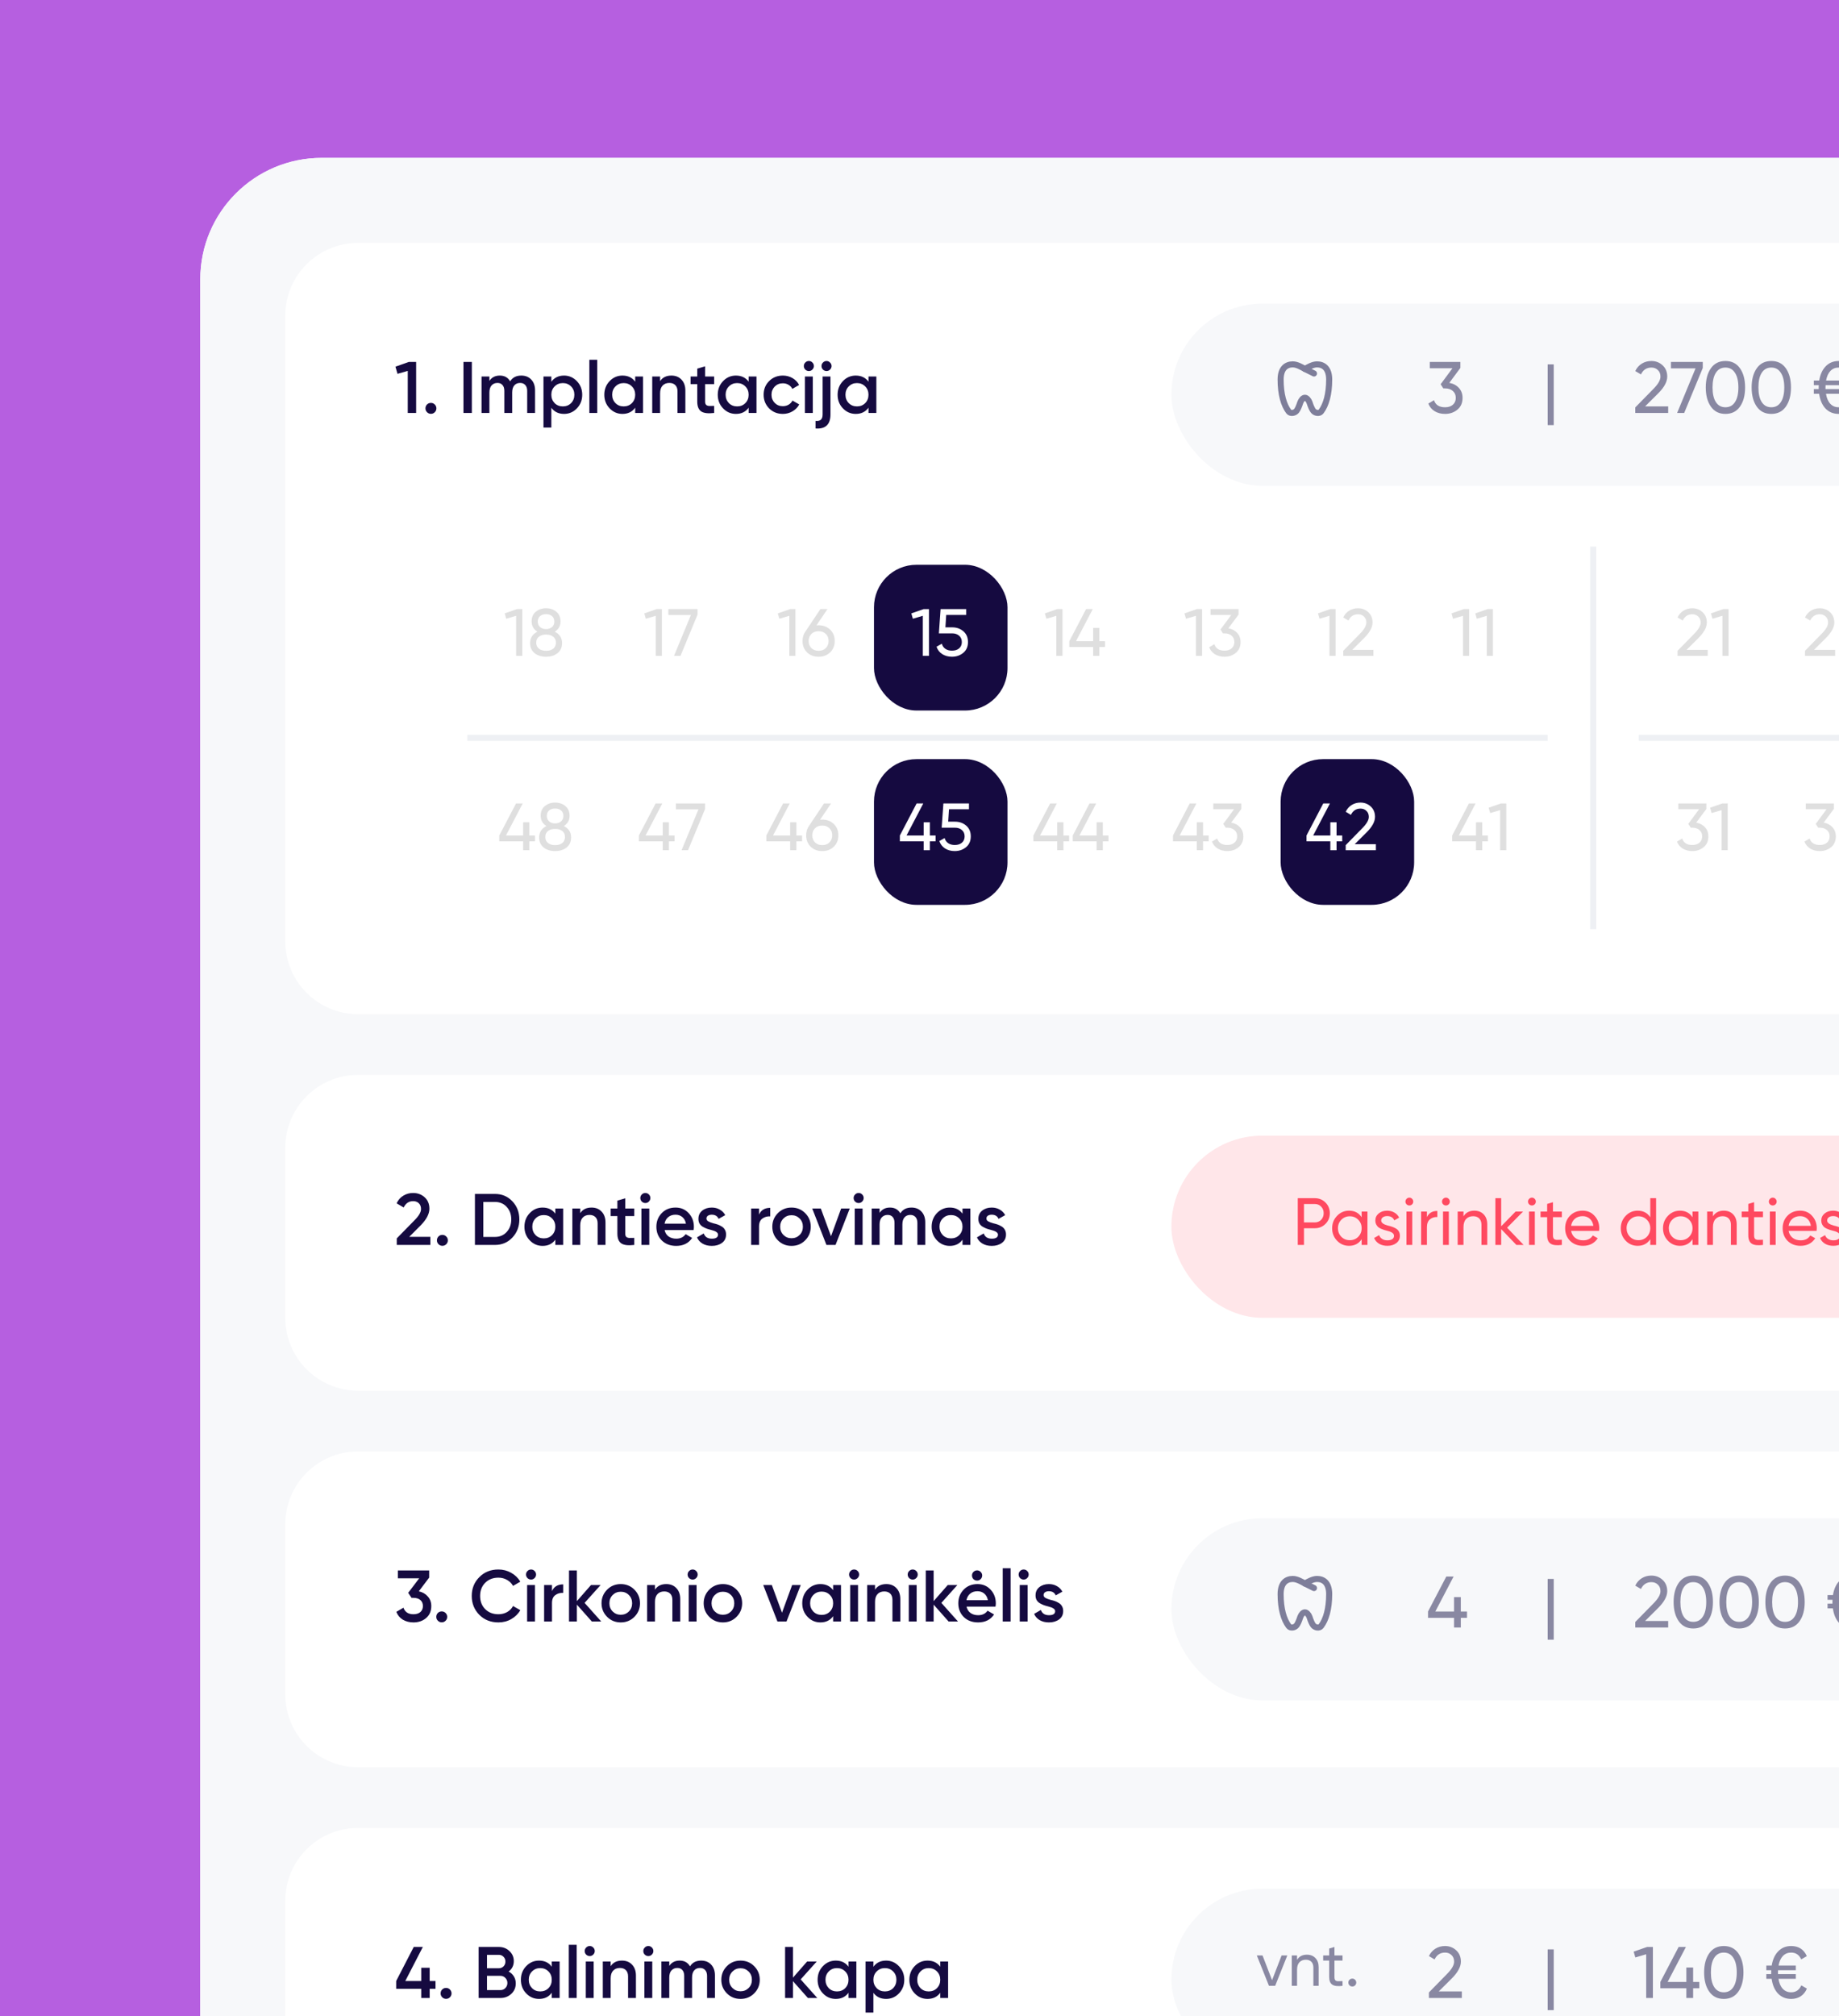 <svg width="303" height="332" viewBox="0 0 303 332" fill="none" xmlns="http://www.w3.org/2000/svg">
<rect x="0" y="0" width="303" height="332" fill="#333333" stroke="none"/>
<g clip-path="url(#clip0_6542_17929)">
<rect width="303" height="332" fill="#B65FE0"/>
<path d="M33 46C33 34.954 41.954 26 53 26H303V332H33V46Z" fill="white"/>
<path d="M33 46C33 34.954 41.954 26 53 26H599C605.627 26 611 31.373 611 38V477C611 483.627 605.627 489 599 489H45C38.373 489 33 483.627 33 477V46Z" fill="#F7F8FA"/>
<path d="M47 52C47 45.373 52.373 40 59 40H586C592.627 40 598 45.373 598 52V155C598 161.627 592.627 167 586 167H59C52.373 167 47 161.627 47 155V52Z" fill="white"/>
<path d="M65.156 60.38L67.364 59.6H68.564V68H67.184V61.076L65.492 61.556L65.156 60.38ZM71.001 66.344C71.249 66.344 71.461 66.432 71.637 66.608C71.813 66.784 71.901 66.996 71.901 67.244C71.901 67.492 71.813 67.704 71.637 67.88C71.461 68.056 71.249 68.144 71.001 68.144C70.753 68.144 70.541 68.056 70.365 67.88C70.189 67.704 70.101 67.492 70.101 67.244C70.101 66.996 70.185 66.784 70.353 66.608C70.529 66.432 70.745 66.344 71.001 66.344ZM76.363 68V59.6H77.743V68H76.363ZM85.89 61.844C86.57 61.844 87.118 62.064 87.534 62.504C87.95 62.944 88.158 63.536 88.158 64.28V68H86.862V64.364C86.862 63.956 86.758 63.636 86.55 63.404C86.342 63.172 86.058 63.056 85.698 63.056C85.29 63.056 84.97 63.192 84.738 63.464C84.506 63.728 84.39 64.12 84.39 64.64V68H83.094V64.364C83.094 63.948 82.994 63.628 82.794 63.404C82.602 63.172 82.326 63.056 81.966 63.056C81.566 63.056 81.242 63.192 80.994 63.464C80.754 63.736 80.634 64.128 80.634 64.64V68H79.338V62H80.634V62.72C81.018 62.136 81.59 61.844 82.35 61.844C83.118 61.844 83.686 62.16 84.054 62.792C84.446 62.16 85.058 61.844 85.89 61.844ZM92.941 61.844C93.757 61.844 94.461 62.152 95.053 62.768C95.637 63.376 95.929 64.12 95.929 65C95.929 65.888 95.637 66.636 95.053 67.244C94.469 67.852 93.765 68.156 92.941 68.156C92.037 68.156 91.337 67.82 90.841 67.148V70.4H89.545V62H90.841V62.864C91.329 62.184 92.029 61.844 92.941 61.844ZM91.381 66.38C91.741 66.74 92.193 66.92 92.737 66.92C93.281 66.92 93.733 66.74 94.093 66.38C94.453 66.012 94.633 65.552 94.633 65C94.633 64.448 94.453 63.992 94.093 63.632C93.733 63.264 93.281 63.08 92.737 63.08C92.193 63.08 91.741 63.264 91.381 63.632C91.021 63.992 90.841 64.448 90.841 65C90.841 65.544 91.021 66.004 91.381 66.38ZM98.4 68H97.104V59.24H98.4V68ZM104.656 62.852V62H105.952V68H104.656V67.136C104.168 67.816 103.468 68.156 102.556 68.156C101.732 68.156 101.028 67.852 100.444 67.244C99.86 66.636 99.568 65.888 99.568 65C99.568 64.112 99.86 63.364 100.444 62.756C101.028 62.148 101.732 61.844 102.556 61.844C103.468 61.844 104.168 62.18 104.656 62.852ZM101.404 66.38C101.764 66.74 102.216 66.92 102.76 66.92C103.304 66.92 103.756 66.74 104.116 66.38C104.476 66.012 104.656 65.552 104.656 65C104.656 64.448 104.476 63.992 104.116 63.632C103.756 63.264 103.304 63.08 102.76 63.08C102.216 63.08 101.764 63.264 101.404 63.632C101.044 63.992 100.864 64.448 100.864 65C100.864 65.544 101.044 66.004 101.404 66.38ZM110.619 61.844C111.315 61.844 111.871 62.068 112.287 62.516C112.711 62.956 112.923 63.556 112.923 64.316V68H111.627V64.448C111.627 64 111.507 63.656 111.267 63.416C111.027 63.176 110.699 63.056 110.283 63.056C109.811 63.056 109.439 63.204 109.167 63.5C108.895 63.788 108.759 64.216 108.759 64.784V68H107.463V62H108.759V62.768C109.159 62.152 109.779 61.844 110.619 61.844ZM117.667 62V63.248H116.179V66.128C116.179 66.376 116.235 66.556 116.347 66.668C116.459 66.772 116.623 66.832 116.839 66.848C117.063 66.856 117.339 66.852 117.667 66.836V68C116.675 68.12 115.963 68.036 115.531 67.748C115.099 67.452 114.883 66.912 114.883 66.128V63.248H113.779V62H114.883V60.704L116.179 60.32V62H117.667ZM123.348 62.852V62H124.644V68H123.348V67.136C122.86 67.816 122.16 68.156 121.248 68.156C120.424 68.156 119.72 67.852 119.136 67.244C118.552 66.636 118.26 65.888 118.26 65C118.26 64.112 118.552 63.364 119.136 62.756C119.72 62.148 120.424 61.844 121.248 61.844C122.16 61.844 122.86 62.18 123.348 62.852ZM120.096 66.38C120.456 66.74 120.908 66.92 121.452 66.92C121.996 66.92 122.448 66.74 122.808 66.38C123.168 66.012 123.348 65.552 123.348 65C123.348 64.448 123.168 63.992 122.808 63.632C122.448 63.264 121.996 63.08 121.452 63.08C120.908 63.08 120.456 63.264 120.096 63.632C119.736 63.992 119.556 64.448 119.556 65C119.556 65.544 119.736 66.004 120.096 66.38ZM128.986 68.156C128.082 68.156 127.326 67.852 126.718 67.244C126.118 66.628 125.818 65.88 125.818 65C125.818 64.104 126.118 63.356 126.718 62.756C127.326 62.148 128.082 61.844 128.986 61.844C129.57 61.844 130.102 61.984 130.582 62.264C131.062 62.544 131.422 62.92 131.662 63.392L130.546 64.04C130.41 63.752 130.202 63.528 129.922 63.368C129.65 63.2 129.334 63.116 128.974 63.116C128.446 63.116 128.002 63.296 127.642 63.656C127.29 64.024 127.114 64.472 127.114 65C127.114 65.528 127.29 65.976 127.642 66.344C128.002 66.704 128.446 66.884 128.974 66.884C129.326 66.884 129.642 66.804 129.922 66.644C130.21 66.476 130.426 66.248 130.57 65.96L131.686 66.596C131.43 67.076 131.058 67.456 130.57 67.736C130.09 68.016 129.562 68.156 128.986 68.156ZM133.847 60.86C133.687 61.02 133.495 61.1 133.271 61.1C133.047 61.1 132.851 61.02 132.683 60.86C132.523 60.692 132.443 60.496 132.443 60.272C132.443 60.048 132.523 59.856 132.683 59.696C132.843 59.528 133.039 59.444 133.271 59.444C133.503 59.444 133.699 59.528 133.859 59.696C134.019 59.856 134.099 60.048 134.099 60.272C134.099 60.496 134.015 60.692 133.847 60.86ZM133.919 68H132.623V62H133.919V68ZM136.759 60.86C136.599 61.02 136.407 61.1 136.183 61.1C135.959 61.1 135.763 61.02 135.595 60.86C135.435 60.692 135.355 60.496 135.355 60.272C135.355 60.048 135.435 59.856 135.595 59.696C135.763 59.528 135.959 59.444 136.183 59.444C136.407 59.444 136.599 59.528 136.759 59.696C136.927 59.856 137.011 60.048 137.011 60.272C137.011 60.496 136.927 60.692 136.759 60.86ZM135.535 68.24V62H136.831V68.24C136.831 69.904 136.011 70.676 134.371 70.556V69.308C134.771 69.348 135.063 69.284 135.247 69.116C135.439 68.948 135.535 68.656 135.535 68.24ZM143.094 62.852V62H144.39V68H143.094V67.136C142.606 67.816 141.906 68.156 140.994 68.156C140.17 68.156 139.466 67.852 138.882 67.244C138.298 66.636 138.006 65.888 138.006 65C138.006 64.112 138.298 63.364 138.882 62.756C139.466 62.148 140.17 61.844 140.994 61.844C141.906 61.844 142.606 62.18 143.094 62.852ZM139.842 66.38C140.202 66.74 140.654 66.92 141.198 66.92C141.742 66.92 142.194 66.74 142.554 66.38C142.914 66.012 143.094 65.552 143.094 65C143.094 64.448 142.914 63.992 142.554 63.632C142.194 63.264 141.742 63.08 141.198 63.08C140.654 63.08 140.202 63.264 139.842 63.632C139.482 63.992 139.302 64.448 139.302 65C139.302 65.544 139.482 66.004 139.842 66.38Z" fill="#150A40"/>
<rect x="193" y="50" width="137" height="30" rx="15" fill="#F7F8FA"/>
<path d="M215 60.75C214.463 60.457 213.708 60 213 60C211.95 60 211 60.623 211 62.5C211 64.95 211.528 66.705 212.335 67.769C212.622 68.147 213.32 68.029 213.619 67.65C213.818 67.398 214.028 66.931 214.25 66.25C214.396 65.865 214.696 65.498 215 65.5C215.301 65.5 215.605 65.868 215.75 66.25C215.971 66.931 216.182 67.397 216.381 67.65C216.679 68.029 217.381 68.147 217.664 67.769C218.472 66.705 219 64.95 219 62.5C219 60.63 218.046 60 217 60C216.288 60 215.54 60.456 215 60.75Z" stroke="#7E7E9A" stroke-linecap="round" stroke-linejoin="round"/>
<path d="M214.998 60.75L216.498 61.5" stroke="#7E7E9A" stroke-linecap="round" stroke-linejoin="round"/>
<path d="M240.616 60.584L238.792 63.044C239.448 63.164 239.976 63.444 240.376 63.884C240.776 64.324 240.976 64.868 240.976 65.516C240.976 66.34 240.696 66.984 240.136 67.448C239.568 67.92 238.888 68.156 238.096 68.156C237.44 68.156 236.868 68.008 236.38 67.712C235.892 67.416 235.544 66.996 235.336 66.452L236.272 65.9C236.52 66.676 237.128 67.064 238.096 67.064C238.624 67.064 239.048 66.928 239.368 66.656C239.696 66.376 239.86 65.996 239.86 65.516C239.86 65.036 239.696 64.656 239.368 64.376C239.048 64.096 238.624 63.956 238.096 63.956H237.808L237.364 63.272L239.308 60.644H235.576V59.6H240.616V60.584Z" fill="#8988A2"/>
<path d="M274.856 68H269.432V67.088L272.396 64.064C273.188 63.272 273.584 62.592 273.584 62.024C273.584 61.56 273.44 61.196 273.152 60.932C272.872 60.66 272.52 60.524 272.096 60.524C271.304 60.524 270.728 60.9 270.368 61.652L269.432 61.1C269.688 60.564 270.048 60.156 270.512 59.876C270.976 59.588 271.5 59.444 272.084 59.444C272.796 59.444 273.408 59.676 273.92 60.14C274.44 60.612 274.7 61.236 274.7 62.012C274.7 62.86 274.2 63.784 273.2 64.784L271.052 66.92H274.856V68ZM275.31 60.656V59.6H280.554V60.596L277.494 68H276.33L279.366 60.656H275.31ZM286.676 66.968C286.116 67.76 285.32 68.156 284.288 68.156C283.256 68.156 282.46 67.76 281.9 66.968C281.332 66.168 281.048 65.112 281.048 63.8C281.048 62.488 281.332 61.432 281.9 60.632C282.46 59.84 283.256 59.444 284.288 59.444C285.32 59.444 286.116 59.84 286.676 60.632C287.244 61.432 287.528 62.488 287.528 63.8C287.528 65.112 287.244 66.168 286.676 66.968ZM282.164 63.8C282.164 64.84 282.348 65.644 282.716 66.212C283.084 66.78 283.608 67.064 284.288 67.064C284.968 67.064 285.492 66.78 285.86 66.212C286.236 65.644 286.424 64.84 286.424 63.8C286.424 62.76 286.236 61.956 285.86 61.388C285.492 60.812 284.968 60.524 284.288 60.524C283.608 60.524 283.084 60.808 282.716 61.376C282.348 61.944 282.164 62.752 282.164 63.8ZM294.234 66.968C293.674 67.76 292.878 68.156 291.846 68.156C290.814 68.156 290.018 67.76 289.458 66.968C288.89 66.168 288.606 65.112 288.606 63.8C288.606 62.488 288.89 61.432 289.458 60.632C290.018 59.84 290.814 59.444 291.846 59.444C292.878 59.444 293.674 59.84 294.234 60.632C294.802 61.432 295.086 62.488 295.086 63.8C295.086 65.112 294.802 66.168 294.234 66.968ZM289.722 63.8C289.722 64.84 289.906 65.644 290.274 66.212C290.642 66.78 291.166 67.064 291.846 67.064C292.526 67.064 293.05 66.78 293.418 66.212C293.794 65.644 293.982 64.84 293.982 63.8C293.982 62.76 293.794 61.956 293.418 61.388C293.05 60.812 292.526 60.524 291.846 60.524C291.166 60.524 290.642 60.808 290.274 61.376C289.906 61.944 289.722 62.752 289.722 63.8ZM304.613 65.924L305.537 66.452C305.305 67.004 304.965 67.428 304.517 67.724C304.069 68.012 303.545 68.156 302.945 68.156C302.073 68.156 301.353 67.864 300.785 67.28C300.225 66.688 299.873 65.876 299.729 64.844H298.853V64.064H299.657V63.8C299.657 63.608 299.661 63.484 299.669 63.428H298.853V62.66H299.741C299.901 61.66 300.261 60.876 300.821 60.308C301.381 59.732 302.089 59.444 302.945 59.444C304.177 59.444 305.037 60 305.525 61.112L304.601 61.64C304.265 60.896 303.713 60.524 302.945 60.524C302.401 60.524 301.949 60.708 301.589 61.076C301.237 61.444 300.997 61.972 300.869 62.66H303.713V63.428H300.785C300.777 63.484 300.773 63.608 300.773 63.8V64.064H303.713V64.844H300.857C300.969 65.556 301.205 66.104 301.565 66.488C301.925 66.872 302.385 67.064 302.945 67.064C303.729 67.064 304.285 66.684 304.613 65.924Z" fill="#8988A2"/>
<line x1="255.5" y1="60" x2="255.5" y2="70" stroke="#8988A2"/>
<path d="M106.154 101.004L108.178 100.3H109.058V108H108.046V101.4L106.407 101.884L106.154 101.004ZM110.119 101.268V100.3H114.926V101.213L112.121 108H111.054L113.837 101.268H110.119Z" fill="#DFDFDF"/>
<path d="M128.154 101.004L130.178 100.3H131.058V108H130.046V101.4L128.407 101.884L128.154 101.004ZM134.88 102.962C135.65 102.962 136.284 103.204 136.783 103.688C137.282 104.165 137.531 104.784 137.531 105.547C137.531 106.31 137.282 106.933 136.783 107.417C136.284 107.901 135.65 108.143 134.88 108.143C134.095 108.143 133.457 107.901 132.966 107.417C132.475 106.933 132.229 106.31 132.229 105.547C132.229 104.946 132.383 104.432 132.691 104.007L135.166 100.3H136.332L134.517 102.984C134.737 102.969 134.858 102.962 134.88 102.962ZM134.88 103.941C134.389 103.941 133.993 104.088 133.692 104.381C133.391 104.674 133.241 105.063 133.241 105.547C133.241 106.031 133.391 106.423 133.692 106.724C134 107.017 134.396 107.164 134.88 107.164C135.364 107.164 135.756 107.017 136.057 106.724C136.365 106.423 136.519 106.031 136.519 105.547C136.519 105.063 136.365 104.674 136.057 104.381C135.756 104.088 135.364 103.941 134.88 103.941Z" fill="#DFDFDF"/>
<path d="M172.154 101.004L174.178 100.3H175.058V108H174.046V101.4L172.407 101.884L172.154 101.004ZM181.135 105.58H182.07V106.537H181.135V108H180.112V106.537H176.185V105.58L178.946 100.3H180.046L177.285 105.58H180.112V103.402H181.135V105.58Z" fill="#DFDFDF"/>
<path d="M195.154 101.004L197.178 100.3H198.058V108H197.046V101.4L195.407 101.884L195.154 101.004ZM204.069 101.202L202.397 103.457C202.998 103.567 203.482 103.824 203.849 104.227C204.216 104.63 204.399 105.129 204.399 105.723C204.399 106.478 204.142 107.069 203.629 107.494C203.108 107.927 202.485 108.143 201.759 108.143C201.158 108.143 200.633 108.007 200.186 107.736C199.739 107.465 199.42 107.08 199.229 106.581L200.087 106.075C200.314 106.786 200.872 107.142 201.759 107.142C202.243 107.142 202.632 107.017 202.925 106.768C203.226 106.511 203.376 106.163 203.376 105.723C203.376 105.283 203.226 104.935 202.925 104.678C202.632 104.421 202.243 104.293 201.759 104.293H201.495L201.088 103.666L202.87 101.257H199.449V100.3H204.069V101.202Z" fill="#DFDFDF"/>
<path d="M217.154 101.004L219.178 100.3H220.058V108H219.046V101.4L217.407 101.884L217.154 101.004ZM226.289 108H221.317V107.164L224.034 104.392C224.76 103.666 225.123 103.043 225.123 102.522C225.123 102.097 224.991 101.763 224.727 101.521C224.47 101.272 224.148 101.147 223.759 101.147C223.033 101.147 222.505 101.492 222.175 102.181L221.317 101.675C221.552 101.184 221.882 100.81 222.307 100.553C222.732 100.289 223.213 100.157 223.748 100.157C224.401 100.157 224.962 100.37 225.431 100.795C225.908 101.228 226.146 101.8 226.146 102.511C226.146 103.288 225.688 104.135 224.771 105.052L222.802 107.01H226.289V108Z" fill="#DFDFDF"/>
<path d="M239.154 101.004L241.178 100.3H242.058V108H241.046V101.4L239.407 101.884L239.154 101.004ZM243.075 101.004L245.099 100.3H245.979V108H244.967V101.4L243.328 101.884L243.075 101.004Z" fill="#DFDFDF"/>
<path d="M281.368 108H276.396V107.164L279.113 104.392C279.839 103.666 280.202 103.043 280.202 102.522C280.202 102.097 280.07 101.763 279.806 101.521C279.549 101.272 279.227 101.147 278.838 101.147C278.112 101.147 277.584 101.492 277.254 102.181L276.396 101.675C276.631 101.184 276.961 100.81 277.386 100.553C277.811 100.289 278.292 100.157 278.827 100.157C279.48 100.157 280.041 100.37 280.51 100.795C280.987 101.228 281.225 101.8 281.225 102.511C281.225 103.288 280.767 104.135 279.85 105.052L277.881 107.01H281.368V108ZM281.901 101.004L283.925 100.3H284.805V108H283.793V101.4L282.154 101.884L281.901 101.004Z" fill="#DFDFDF"/>
<path d="M302.368 108H297.396V107.164L300.113 104.392C300.839 103.666 301.202 103.043 301.202 102.522C301.202 102.097 301.07 101.763 300.806 101.521C300.549 101.272 300.227 101.147 299.838 101.147C299.112 101.147 298.584 101.492 298.254 102.181L297.396 101.675C297.631 101.184 297.961 100.81 298.386 100.553C298.811 100.289 299.292 100.157 299.827 100.157C300.48 100.157 301.041 100.37 301.51 100.795C301.987 101.228 302.225 101.8 302.225 102.511C302.225 103.288 301.767 104.135 300.85 105.052L298.881 107.01H302.368V108ZM308.169 108H303.197V107.164L305.914 104.392C306.64 103.666 307.003 103.043 307.003 102.522C307.003 102.097 306.871 101.763 306.607 101.521C306.35 101.272 306.027 101.147 305.639 101.147C304.913 101.147 304.385 101.492 304.055 102.181L303.197 101.675C303.431 101.184 303.761 100.81 304.187 100.553C304.612 100.289 305.092 100.157 305.628 100.157C306.28 100.157 306.841 100.37 307.311 100.795C307.787 101.228 308.026 101.8 308.026 102.511C308.026 103.288 307.567 104.135 306.651 105.052L304.682 107.01H308.169V108Z" fill="#DFDFDF"/>
<path d="M281.148 133.202L279.476 135.457C280.077 135.567 280.561 135.824 280.928 136.227C281.295 136.63 281.478 137.129 281.478 137.723C281.478 138.478 281.221 139.069 280.708 139.494C280.187 139.927 279.564 140.143 278.838 140.143C278.237 140.143 277.712 140.007 277.265 139.736C276.818 139.465 276.499 139.08 276.308 138.581L277.166 138.075C277.393 138.786 277.951 139.142 278.838 139.142C279.322 139.142 279.711 139.017 280.004 138.768C280.305 138.511 280.455 138.163 280.455 137.723C280.455 137.283 280.305 136.935 280.004 136.678C279.711 136.421 279.322 136.293 278.838 136.293H278.574L278.167 135.666L279.949 133.257H276.528V132.3H281.148V133.202ZM281.761 133.004L283.785 132.3H284.665V140H283.653V133.4L282.014 133.884L281.761 133.004Z" fill="#DFDFDF"/>
<path d="M302.148 133.202L300.476 135.457C301.077 135.567 301.561 135.824 301.928 136.227C302.295 136.63 302.478 137.129 302.478 137.723C302.478 138.478 302.221 139.069 301.708 139.494C301.187 139.927 300.564 140.143 299.838 140.143C299.237 140.143 298.712 140.007 298.265 139.736C297.818 139.465 297.499 139.08 297.308 138.581L298.166 138.075C298.393 138.786 298.951 139.142 299.838 139.142C300.322 139.142 300.711 139.017 301.004 138.768C301.305 138.511 301.455 138.163 301.455 137.723C301.455 137.283 301.305 136.935 301.004 136.678C300.711 136.421 300.322 136.293 299.838 136.293H299.574L299.167 135.666L300.949 133.257H297.528V132.3H302.148V133.202ZM308.19 140H303.218V139.164L305.935 136.392C306.661 135.666 307.024 135.043 307.024 134.522C307.024 134.097 306.892 133.763 306.628 133.521C306.372 133.272 306.049 133.147 305.66 133.147C304.934 133.147 304.406 133.492 304.076 134.181L303.218 133.675C303.453 133.184 303.783 132.81 304.208 132.553C304.634 132.289 305.114 132.157 305.649 132.157C306.302 132.157 306.863 132.37 307.332 132.795C307.809 133.228 308.047 133.8 308.047 134.511C308.047 135.288 307.589 136.135 306.672 137.052L304.703 139.01H308.19V140Z" fill="#DFDFDF"/>
<path d="M87.214 137.58H88.149V138.537H87.214V140H86.191V138.537H82.264V137.58L85.025 132.3H86.125L83.364 137.58H86.191V135.402H87.214V137.58ZM92.901 136.018C93.7 136.429 94.1 137.052 94.1 137.888C94.1 138.592 93.854 139.146 93.363 139.549C92.864 139.945 92.23 140.143 91.46 140.143C90.69 140.143 90.059 139.945 89.568 139.549C89.077 139.146 88.831 138.592 88.831 137.888C88.831 137.052 89.231 136.429 90.03 136.018C89.399 135.622 89.084 135.061 89.084 134.335C89.084 133.638 89.315 133.103 89.777 132.729C90.246 132.348 90.807 132.157 91.46 132.157C92.127 132.157 92.688 132.348 93.143 132.729C93.612 133.103 93.847 133.638 93.847 134.335C93.847 135.061 93.532 135.622 92.901 136.018ZM91.46 133.136C91.057 133.136 90.727 133.242 90.47 133.455C90.221 133.668 90.096 133.968 90.096 134.357C90.096 134.738 90.224 135.039 90.481 135.259C90.738 135.479 91.064 135.589 91.46 135.589C91.856 135.589 92.182 135.479 92.439 135.259C92.696 135.039 92.824 134.738 92.824 134.357C92.824 133.968 92.699 133.668 92.45 133.455C92.201 133.242 91.871 133.136 91.46 133.136ZM91.46 139.164C91.959 139.164 92.355 139.047 92.648 138.812C92.941 138.577 93.088 138.247 93.088 137.822C93.088 137.404 92.941 137.078 92.648 136.843C92.355 136.608 91.959 136.491 91.46 136.491C90.969 136.491 90.576 136.608 90.283 136.843C89.99 137.078 89.843 137.404 89.843 137.822C89.843 138.247 89.99 138.577 90.283 138.812C90.576 139.047 90.969 139.164 91.46 139.164Z" fill="#DFDFDF"/>
<path d="M110.214 137.58H111.149V138.537H110.214V140H109.191V138.537H105.264V137.58L108.025 132.3H109.125L106.364 137.58H109.191V135.402H110.214V137.58ZM111.364 133.268V132.3H116.171V133.213L113.366 140H112.299L115.082 133.268H111.364Z" fill="#DFDFDF"/>
<path d="M131.214 137.58H132.149V138.537H131.214V140H130.191V138.537H126.264V137.58L129.025 132.3H130.125L127.364 137.58H130.191V135.402H131.214V137.58ZM135.48 134.962C136.25 134.962 136.884 135.204 137.383 135.688C137.881 136.165 138.131 136.784 138.131 137.547C138.131 138.31 137.881 138.933 137.383 139.417C136.884 139.901 136.25 140.143 135.48 140.143C134.695 140.143 134.057 139.901 133.566 139.417C133.074 138.933 132.829 138.31 132.829 137.547C132.829 136.946 132.983 136.432 133.291 136.007L135.766 132.3H136.932L135.117 134.984C135.337 134.969 135.458 134.962 135.48 134.962ZM135.48 135.941C134.988 135.941 134.592 136.088 134.292 136.381C133.991 136.674 133.841 137.063 133.841 137.547C133.841 138.031 133.991 138.423 134.292 138.724C134.6 139.017 134.996 139.164 135.48 139.164C135.964 139.164 136.356 139.017 136.657 138.724C136.965 138.423 137.119 138.031 137.119 137.547C137.119 137.063 136.965 136.674 136.657 136.381C136.356 136.088 135.964 135.941 135.48 135.941Z" fill="#DFDFDF"/>
<path d="M175.214 137.58H176.149V138.537H175.214V140H174.191V138.537H170.264V137.58L173.025 132.3H174.125L171.364 137.58H174.191V135.402H175.214V137.58ZM181.702 137.58H182.637V138.537H181.702V140H180.679V138.537H176.752V137.58L179.513 132.3H180.613L177.852 137.58H180.679V135.402H181.702V137.58Z" fill="#DFDFDF"/>
<path d="M198.214 137.58H199.149V138.537H198.214V140H197.191V138.537H193.264V137.58L196.025 132.3H197.125L194.364 137.58H197.191V135.402H198.214V137.58ZM204.529 133.202L202.857 135.457C203.458 135.567 203.942 135.824 204.309 136.227C204.676 136.63 204.859 137.129 204.859 137.723C204.859 138.478 204.602 139.069 204.089 139.494C203.568 139.927 202.945 140.143 202.219 140.143C201.618 140.143 201.093 140.007 200.646 139.736C200.199 139.465 199.88 139.08 199.689 138.581L200.547 138.075C200.774 138.786 201.332 139.142 202.219 139.142C202.703 139.142 203.092 139.017 203.385 138.768C203.686 138.511 203.836 138.163 203.836 137.723C203.836 137.283 203.686 136.935 203.385 136.678C203.092 136.421 202.703 136.293 202.219 136.293H201.955L201.548 135.666L203.33 133.257H199.909V132.3H204.529V133.202Z" fill="#DFDFDF"/>
<path d="M244.214 137.58H245.149V138.537H244.214V140H243.191V138.537H239.264V137.58L242.025 132.3H243.125L240.364 137.58H243.191V135.402H244.214V137.58ZM245.277 133.004L247.301 132.3H248.181V140H247.169V133.4L245.53 133.884L245.277 133.004Z" fill="#DFDFDF"/>
<rect x="211" y="125" width="22" height="24" rx="7" fill="#150A40"/>
<rect x="144" y="125" width="22" height="24" rx="7" fill="#150A40"/>
<rect x="144" y="93" width="22" height="24" rx="7" fill="#150A40"/>
<path d="M220.214 137.58H221.149V138.537H220.214V140H219.191V138.537H215.264V137.58L218.025 132.3H219.125L216.364 137.58H219.191V135.402H220.214V137.58ZM226.695 140H221.723V139.164L224.44 136.392C225.166 135.666 225.529 135.043 225.529 134.522C225.529 134.097 225.397 133.763 225.133 133.521C224.876 133.272 224.554 133.147 224.165 133.147C223.439 133.147 222.911 133.492 222.581 134.181L221.723 133.675C221.958 133.184 222.288 132.81 222.713 132.553C223.138 132.289 223.619 132.157 224.154 132.157C224.807 132.157 225.368 132.37 225.837 132.795C226.314 133.228 226.552 133.8 226.552 134.511C226.552 135.288 226.094 136.135 225.177 137.052L223.208 139.01H226.695V140Z" fill="white"/>
<path d="M83.154 101.004L85.178 100.3H86.058V108H85.046V101.4L83.407 101.884L83.154 101.004ZM91.409 104.018C92.208 104.429 92.608 105.052 92.608 105.888C92.608 106.592 92.362 107.146 91.871 107.549C91.372 107.945 90.738 108.143 89.968 108.143C89.198 108.143 88.567 107.945 88.076 107.549C87.585 107.146 87.339 106.592 87.339 105.888C87.339 105.052 87.739 104.429 88.538 104.018C87.907 103.622 87.592 103.061 87.592 102.335C87.592 101.638 87.823 101.103 88.285 100.729C88.754 100.348 89.315 100.157 89.968 100.157C90.635 100.157 91.196 100.348 91.651 100.729C92.12 101.103 92.355 101.638 92.355 102.335C92.355 103.061 92.04 103.622 91.409 104.018ZM89.968 101.136C89.565 101.136 89.235 101.242 88.978 101.455C88.729 101.668 88.604 101.968 88.604 102.357C88.604 102.738 88.732 103.039 88.989 103.259C89.246 103.479 89.572 103.589 89.968 103.589C90.364 103.589 90.69 103.479 90.947 103.259C91.204 103.039 91.332 102.738 91.332 102.357C91.332 101.968 91.207 101.668 90.958 101.455C90.709 101.242 90.379 101.136 89.968 101.136ZM89.968 107.164C90.467 107.164 90.863 107.047 91.156 106.812C91.449 106.577 91.596 106.247 91.596 105.822C91.596 105.404 91.449 105.078 91.156 104.843C90.863 104.608 90.467 104.491 89.968 104.491C89.477 104.491 89.084 104.608 88.791 104.843C88.498 105.078 88.351 105.404 88.351 105.822C88.351 106.247 88.498 106.577 88.791 106.812C89.084 107.047 89.477 107.164 89.968 107.164Z" fill="#DFDFDF"/>
<line x1="262.5" y1="90" x2="262.5" y2="153" stroke="#EEF0F4"/>
<line x1="255" y1="121.5" x2="77" y2="121.5" stroke="#EEF0F4"/>
<line x1="448" y1="121.5" x2="270" y2="121.5" stroke="#EEF0F4"/>
<path d="M153.214 137.58H154.149V138.537H153.214V140H152.191V138.537H148.264V137.58L151.025 132.3H152.125L149.364 137.58H152.191V135.402H153.214V137.58ZM156.229 135.303H157.351C158.077 135.303 158.689 135.519 159.188 135.952C159.694 136.385 159.947 136.975 159.947 137.723C159.947 138.478 159.69 139.069 159.177 139.494C158.656 139.927 158.033 140.143 157.307 140.143C156.706 140.143 156.174 140 155.712 139.714C155.257 139.421 154.942 139.014 154.766 138.493L155.635 137.998C155.738 138.365 155.936 138.647 156.229 138.845C156.522 139.043 156.882 139.142 157.307 139.142C157.798 139.142 158.191 139.017 158.484 138.768C158.785 138.511 158.935 138.163 158.935 137.723C158.935 137.283 158.785 136.935 158.484 136.678C158.191 136.421 157.806 136.293 157.329 136.293H155.151L155.437 132.3H159.65V133.257H156.361L156.229 135.303Z" fill="white"/>
<path d="M150.154 101.004L152.178 100.3H153.058V108H152.046V101.4L150.407 101.884L150.154 101.004ZM155.769 103.303H156.891C157.617 103.303 158.229 103.519 158.728 103.952C159.234 104.385 159.487 104.975 159.487 105.723C159.487 106.478 159.23 107.069 158.717 107.494C158.196 107.927 157.573 108.143 156.847 108.143C156.246 108.143 155.714 108 155.252 107.714C154.797 107.421 154.482 107.014 154.306 106.493L155.175 105.998C155.278 106.365 155.476 106.647 155.769 106.845C156.062 107.043 156.422 107.142 156.847 107.142C157.338 107.142 157.731 107.017 158.024 106.768C158.325 106.511 158.475 106.163 158.475 105.723C158.475 105.283 158.325 104.935 158.024 104.678C157.731 104.421 157.346 104.293 156.869 104.293H154.691L154.977 100.3H159.19V101.257H155.901L155.769 103.303Z" fill="white"/>
<path d="M47 189C47 182.373 52.373 177 59 177H586C592.627 177 598 182.373 598 189V217C598 223.627 592.627 229 586 229H59C52.373 229 47 223.627 47 217V189Z" fill="white"/>
<path d="M70.904 205H65.372V203.92L68.3 200.932C69.012 200.22 69.368 199.604 69.368 199.084C69.368 198.684 69.248 198.368 69.008 198.136C68.768 197.904 68.456 197.788 68.072 197.788C67.368 197.788 66.848 198.136 66.512 198.832L65.348 198.148C65.604 197.596 65.972 197.176 66.452 196.888C66.932 196.592 67.468 196.444 68.06 196.444C68.804 196.444 69.436 196.676 69.956 197.14C70.484 197.612 70.748 198.244 70.748 199.036C70.748 199.884 70.272 200.796 69.32 201.772L67.424 203.668H70.904V205ZM72.888 203.344C73.136 203.344 73.348 203.432 73.524 203.608C73.7 203.784 73.788 203.996 73.788 204.244C73.788 204.492 73.7 204.704 73.524 204.88C73.348 205.056 73.136 205.144 72.888 205.144C72.64 205.144 72.428 205.056 72.252 204.88C72.076 204.704 71.988 204.492 71.988 204.244C71.988 203.996 72.072 203.784 72.24 203.608C72.416 203.432 72.632 203.344 72.888 203.344ZM78.25 196.6H81.55C82.702 196.6 83.658 197.004 84.418 197.812C85.186 198.62 85.57 199.616 85.57 200.8C85.57 201.976 85.186 202.972 84.418 203.788C83.658 204.596 82.702 205 81.55 205H78.25V196.6ZM79.63 203.68H81.55C82.342 203.68 82.986 203.408 83.482 202.864C83.986 202.32 84.238 201.632 84.238 200.8C84.238 199.968 83.986 199.28 83.482 198.736C82.986 198.192 82.342 197.92 81.55 197.92H79.63V203.68ZM91.496 199.852V199H92.792V205H91.496V204.136C91.008 204.816 90.308 205.156 89.396 205.156C88.572 205.156 87.868 204.852 87.284 204.244C86.7 203.636 86.408 202.888 86.408 202C86.408 201.112 86.7 200.364 87.284 199.756C87.868 199.148 88.572 198.844 89.396 198.844C90.308 198.844 91.008 199.18 91.496 199.852ZM88.244 203.38C88.604 203.74 89.056 203.92 89.6 203.92C90.144 203.92 90.596 203.74 90.956 203.38C91.316 203.012 91.496 202.552 91.496 202C91.496 201.448 91.316 200.992 90.956 200.632C90.596 200.264 90.144 200.08 89.6 200.08C89.056 200.08 88.604 200.264 88.244 200.632C87.884 200.992 87.704 201.448 87.704 202C87.704 202.544 87.884 203.004 88.244 203.38ZM97.459 198.844C98.155 198.844 98.711 199.068 99.127 199.516C99.551 199.956 99.763 200.556 99.763 201.316V205H98.467V201.448C98.467 201 98.347 200.656 98.107 200.416C97.867 200.176 97.539 200.056 97.123 200.056C96.651 200.056 96.279 200.204 96.007 200.5C95.735 200.788 95.599 201.216 95.599 201.784V205H94.303V199H95.599V199.768C95.999 199.152 96.619 198.844 97.459 198.844ZM104.506 199V200.248H103.018V203.128C103.018 203.376 103.074 203.556 103.186 203.668C103.298 203.772 103.462 203.832 103.678 203.848C103.902 203.856 104.178 203.852 104.506 203.836V205C103.514 205.12 102.802 205.036 102.37 204.748C101.938 204.452 101.722 203.912 101.722 203.128V200.248H100.618V199H101.722V197.704L103.018 197.32V199H104.506ZM106.906 197.86C106.746 198.02 106.554 198.1 106.33 198.1C106.106 198.1 105.91 198.02 105.742 197.86C105.582 197.692 105.502 197.496 105.502 197.272C105.502 197.048 105.582 196.856 105.742 196.696C105.902 196.528 106.098 196.444 106.33 196.444C106.562 196.444 106.758 196.528 106.918 196.696C107.078 196.856 107.158 197.048 107.158 197.272C107.158 197.496 107.074 197.692 106.906 197.86ZM106.978 205H105.682V199H106.978V205ZM114.279 202.552H109.503C109.599 203 109.815 203.348 110.151 203.596C110.495 203.844 110.919 203.968 111.423 203.968C112.103 203.968 112.619 203.72 112.971 203.224L114.039 203.848C113.455 204.72 112.579 205.156 111.411 205.156C110.443 205.156 109.655 204.86 109.047 204.268C108.447 203.668 108.147 202.912 108.147 202C108.147 201.112 108.443 200.364 109.035 199.756C109.619 199.148 110.379 198.844 111.315 198.844C112.187 198.844 112.907 199.152 113.475 199.768C114.043 200.384 114.327 201.132 114.327 202.012C114.327 202.172 114.311 202.352 114.279 202.552ZM109.491 201.496H113.019C112.931 201.024 112.731 200.66 112.419 200.404C112.115 200.148 111.743 200.02 111.303 200.02C110.823 200.02 110.423 200.152 110.103 200.416C109.783 200.68 109.579 201.04 109.491 201.496ZM116.397 200.656C116.397 200.84 116.493 200.992 116.685 201.112C116.877 201.224 117.157 201.332 117.525 201.436C117.805 201.5 118.049 201.568 118.257 201.64C118.465 201.712 118.685 201.82 118.917 201.964C119.149 202.1 119.325 202.284 119.445 202.516C119.573 202.74 119.633 203.004 119.625 203.308C119.625 203.884 119.401 204.336 118.953 204.664C118.505 204.992 117.949 205.156 117.285 205.156C116.693 205.156 116.185 205.032 115.761 204.784C115.337 204.536 115.029 204.192 114.837 203.752L115.953 203.104C116.153 203.68 116.597 203.968 117.285 203.968C117.965 203.968 118.305 203.744 118.305 203.296C118.305 202.968 117.925 202.712 117.165 202.528C116.877 202.456 116.633 202.384 116.433 202.312C116.241 202.24 116.025 202.136 115.785 202C115.553 201.864 115.373 201.684 115.245 201.46C115.125 201.236 115.069 200.976 115.077 200.68C115.077 200.128 115.285 199.684 115.701 199.348C116.125 199.012 116.649 198.844 117.273 198.844C117.769 198.844 118.209 198.956 118.593 199.18C118.985 199.396 119.285 199.7 119.493 200.092L118.401 200.704C118.201 200.248 117.825 200.02 117.273 200.02C117.017 200.02 116.805 200.076 116.637 200.188C116.477 200.3 116.397 200.456 116.397 200.656ZM125.06 199V200.008C125.388 199.264 126.004 198.892 126.908 198.892V200.296C126.42 200.264 125.988 200.384 125.612 200.656C125.244 200.92 125.06 201.36 125.06 201.976V205H123.764V199H125.06ZM132.66 204.244C132.052 204.852 131.304 205.156 130.416 205.156C129.528 205.156 128.78 204.852 128.172 204.244C127.556 203.628 127.248 202.88 127.248 202C127.248 201.12 127.556 200.372 128.172 199.756C128.78 199.148 129.528 198.844 130.416 198.844C131.304 198.844 132.052 199.148 132.66 199.756C133.276 200.372 133.584 201.12 133.584 202C133.584 202.88 133.276 203.628 132.66 204.244ZM128.544 202C128.544 202.544 128.724 202.996 129.084 203.356C129.444 203.716 129.888 203.896 130.416 203.896C130.944 203.896 131.388 203.716 131.748 203.356C132.108 202.996 132.288 202.544 132.288 202C132.288 201.456 132.108 201.004 131.748 200.644C131.388 200.284 130.944 200.104 130.416 200.104C129.888 200.104 129.444 200.284 129.084 200.644C128.724 201.004 128.544 201.456 128.544 202ZM136.922 203.56L138.59 199H140.006L137.666 205H136.166L133.826 199H135.242L136.922 203.56ZM142.05 197.86C141.89 198.02 141.698 198.1 141.474 198.1C141.25 198.1 141.054 198.02 140.886 197.86C140.726 197.692 140.646 197.496 140.646 197.272C140.646 197.048 140.726 196.856 140.886 196.696C141.046 196.528 141.242 196.444 141.474 196.444C141.706 196.444 141.902 196.528 142.062 196.696C142.222 196.856 142.302 197.048 142.302 197.272C142.302 197.496 142.218 197.692 142.05 197.86ZM142.122 205H140.826V199H142.122V205ZM150.179 198.844C150.859 198.844 151.407 199.064 151.823 199.504C152.239 199.944 152.447 200.536 152.447 201.28V205H151.151V201.364C151.151 200.956 151.047 200.636 150.839 200.404C150.631 200.172 150.347 200.056 149.987 200.056C149.579 200.056 149.259 200.192 149.027 200.464C148.795 200.728 148.679 201.12 148.679 201.64V205H147.383V201.364C147.383 200.948 147.283 200.628 147.083 200.404C146.891 200.172 146.615 200.056 146.255 200.056C145.855 200.056 145.531 200.192 145.283 200.464C145.043 200.736 144.923 201.128 144.923 201.64V205H143.627V199H144.923V199.72C145.307 199.136 145.879 198.844 146.639 198.844C147.407 198.844 147.975 199.16 148.343 199.792C148.735 199.16 149.347 198.844 150.179 198.844ZM158.586 199.852V199H159.882V205H158.586V204.136C158.098 204.816 157.398 205.156 156.486 205.156C155.662 205.156 154.958 204.852 154.374 204.244C153.79 203.636 153.498 202.888 153.498 202C153.498 201.112 153.79 200.364 154.374 199.756C154.958 199.148 155.662 198.844 156.486 198.844C157.398 198.844 158.098 199.18 158.586 199.852ZM155.334 203.38C155.694 203.74 156.146 203.92 156.69 203.92C157.234 203.92 157.686 203.74 158.046 203.38C158.406 203.012 158.586 202.552 158.586 202C158.586 201.448 158.406 200.992 158.046 200.632C157.686 200.264 157.234 200.08 156.69 200.08C156.146 200.08 155.694 200.264 155.334 200.632C154.974 200.992 154.794 201.448 154.794 202C154.794 202.544 154.974 203.004 155.334 203.38ZM162.522 200.656C162.522 200.84 162.618 200.992 162.81 201.112C163.002 201.224 163.282 201.332 163.65 201.436C163.93 201.5 164.174 201.568 164.382 201.64C164.59 201.712 164.81 201.82 165.042 201.964C165.274 202.1 165.45 202.284 165.57 202.516C165.698 202.74 165.758 203.004 165.75 203.308C165.75 203.884 165.526 204.336 165.078 204.664C164.63 204.992 164.074 205.156 163.41 205.156C162.818 205.156 162.31 205.032 161.886 204.784C161.462 204.536 161.154 204.192 160.962 203.752L162.078 203.104C162.278 203.68 162.722 203.968 163.41 203.968C164.09 203.968 164.43 203.744 164.43 203.296C164.43 202.968 164.05 202.712 163.29 202.528C163.002 202.456 162.758 202.384 162.558 202.312C162.366 202.24 162.15 202.136 161.91 202C161.678 201.864 161.498 201.684 161.37 201.46C161.25 201.236 161.194 200.976 161.202 200.68C161.202 200.128 161.41 199.684 161.826 199.348C162.25 199.012 162.774 198.844 163.398 198.844C163.894 198.844 164.334 198.956 164.718 199.18C165.11 199.396 165.41 199.7 165.618 200.092L164.526 200.704C164.326 200.248 163.95 200.02 163.398 200.02C163.142 200.02 162.93 200.076 162.762 200.188C162.602 200.3 162.522 200.456 162.522 200.656Z" fill="#150A40"/>
<rect x="193" y="187" width="137" height="30" rx="15" fill="#FFE6E9"/>
<path d="M213.825 197.3H216.619C217.323 197.3 217.913 197.538 218.39 198.015C218.867 198.492 219.105 199.078 219.105 199.775C219.105 200.472 218.867 201.058 218.39 201.535C217.913 202.012 217.323 202.25 216.619 202.25H214.848V205H213.825V197.3ZM214.848 201.293H216.619C217.052 201.293 217.404 201.15 217.675 200.864C217.954 200.563 218.093 200.2 218.093 199.775C218.093 199.335 217.954 198.972 217.675 198.686C217.396 198.4 217.044 198.257 216.619 198.257H214.848V201.293ZM224.349 200.446V199.5H225.306V205H224.349V204.054C223.88 204.78 223.187 205.143 222.27 205.143C221.493 205.143 220.837 204.864 220.301 204.307C219.759 203.742 219.487 203.057 219.487 202.25C219.487 201.451 219.759 200.769 220.301 200.204C220.844 199.639 221.5 199.357 222.27 199.357C223.187 199.357 223.88 199.72 224.349 200.446ZM222.391 204.219C222.949 204.219 223.414 204.032 223.788 203.658C224.162 203.269 224.349 202.8 224.349 202.25C224.349 201.693 224.162 201.227 223.788 200.853C223.414 200.472 222.949 200.281 222.391 200.281C221.841 200.281 221.379 200.472 221.005 200.853C220.631 201.227 220.444 201.693 220.444 202.25C220.444 202.8 220.631 203.269 221.005 203.658C221.379 204.032 221.841 204.219 222.391 204.219ZM227.571 200.985C227.571 201.337 227.934 201.612 228.66 201.81C228.931 201.869 229.158 201.931 229.342 201.997C229.532 202.056 229.738 202.147 229.958 202.272C230.185 202.397 230.357 202.562 230.475 202.767C230.592 202.972 230.651 203.214 230.651 203.493C230.651 203.992 230.456 204.391 230.068 204.692C229.679 204.993 229.188 205.143 228.594 205.143C228.066 205.143 227.607 205.029 227.219 204.802C226.837 204.567 226.566 204.252 226.405 203.856L227.23 203.383C227.318 203.647 227.483 203.856 227.725 204.01C227.967 204.164 228.256 204.241 228.594 204.241C228.924 204.241 229.188 204.179 229.386 204.054C229.584 203.929 229.683 203.742 229.683 203.493C229.683 203.119 229.32 202.848 228.594 202.679C228.352 202.613 228.168 202.562 228.044 202.525C227.919 202.488 227.747 202.422 227.527 202.327C227.314 202.232 227.153 202.133 227.043 202.03C226.933 201.92 226.83 201.777 226.735 201.601C226.647 201.418 226.603 201.216 226.603 200.996C226.603 200.519 226.786 200.127 227.153 199.819C227.527 199.511 227.992 199.357 228.55 199.357C228.997 199.357 229.393 199.46 229.738 199.665C230.09 199.863 230.354 200.142 230.53 200.501L229.727 200.952C229.529 200.483 229.136 200.248 228.55 200.248C228.271 200.248 228.036 200.314 227.846 200.446C227.662 200.578 227.571 200.758 227.571 200.985ZM232.214 198.499C232.031 198.499 231.877 198.437 231.752 198.312C231.627 198.187 231.565 198.037 231.565 197.861C231.565 197.685 231.627 197.535 231.752 197.41C231.877 197.278 232.031 197.212 232.214 197.212C232.39 197.212 232.54 197.278 232.665 197.41C232.79 197.535 232.852 197.685 232.852 197.861C232.852 198.037 232.79 198.187 232.665 198.312C232.54 198.437 232.39 198.499 232.214 198.499ZM232.687 205H231.73V199.5H232.687V205ZM235.104 199.5V200.424C235.419 199.742 235.991 199.401 236.82 199.401V200.402C236.351 200.38 235.947 200.505 235.61 200.776C235.273 201.047 235.104 201.484 235.104 202.085V205H234.147V199.5H235.104ZM238.24 198.499C238.057 198.499 237.903 198.437 237.778 198.312C237.654 198.187 237.591 198.037 237.591 197.861C237.591 197.685 237.654 197.535 237.778 197.41C237.903 197.278 238.057 197.212 238.24 197.212C238.416 197.212 238.567 197.278 238.691 197.41C238.816 197.535 238.878 197.685 238.878 197.861C238.878 198.037 238.816 198.187 238.691 198.312C238.567 198.437 238.416 198.499 238.24 198.499ZM238.713 205H237.756V199.5H238.713V205ZM242.912 199.357C243.558 199.357 244.075 199.562 244.463 199.973C244.852 200.376 245.046 200.926 245.046 201.623V205H244.089V201.678C244.089 201.238 243.968 200.893 243.726 200.644C243.484 200.395 243.151 200.27 242.725 200.27C242.234 200.27 241.845 200.424 241.559 200.732C241.273 201.033 241.13 201.484 241.13 202.085V205H240.173V199.5H241.13V200.292C241.512 199.669 242.106 199.357 242.912 199.357ZM248.318 202.162L251.035 205H249.847L247.339 202.393V205H246.382V197.3H247.339V201.931L249.715 199.5H250.947L248.318 202.162ZM252.409 198.499C252.226 198.499 252.072 198.437 251.947 198.312C251.823 198.187 251.76 198.037 251.76 197.861C251.76 197.685 251.823 197.535 251.947 197.41C252.072 197.278 252.226 197.212 252.409 197.212C252.585 197.212 252.736 197.278 252.86 197.41C252.985 197.535 253.047 197.685 253.047 197.861C253.047 198.037 252.985 198.187 252.86 198.312C252.736 198.437 252.585 198.499 252.409 198.499ZM252.882 205H251.925V199.5H252.882V205ZM257.334 199.5V200.424H255.871V203.405C255.871 203.676 255.923 203.871 256.025 203.988C256.135 204.098 256.3 204.157 256.52 204.164C256.74 204.164 257.012 204.157 257.334 204.142V205C256.491 205.11 255.875 205.04 255.486 204.791C255.105 204.542 254.914 204.08 254.914 203.405V200.424H253.825V199.5H254.914V198.246L255.871 197.96V199.5H257.334ZM263.468 202.69H258.859C258.954 203.174 259.178 203.555 259.53 203.834C259.882 204.105 260.322 204.241 260.85 204.241C261.576 204.241 262.104 203.973 262.434 203.438L263.248 203.9C262.705 204.729 261.899 205.143 260.828 205.143C259.963 205.143 259.251 204.872 258.694 204.329C258.151 203.772 257.88 203.079 257.88 202.25C257.88 201.414 258.148 200.725 258.683 200.182C259.218 199.632 259.911 199.357 260.762 199.357C261.569 199.357 262.225 199.643 262.731 200.215C263.244 200.772 263.501 201.454 263.501 202.261C263.501 202.4 263.49 202.543 263.468 202.69ZM260.762 200.259C260.256 200.259 259.831 200.402 259.486 200.688C259.149 200.974 258.94 201.363 258.859 201.854H262.533C262.452 201.348 262.251 200.956 261.928 200.677C261.605 200.398 261.217 200.259 260.762 200.259ZM271.905 200.446V197.3H272.862V205H271.905V204.054C271.436 204.78 270.743 205.143 269.826 205.143C269.049 205.143 268.392 204.864 267.857 204.307C267.314 203.742 267.043 203.057 267.043 202.25C267.043 201.451 267.314 200.769 267.857 200.204C268.4 199.639 269.056 199.357 269.826 199.357C270.743 199.357 271.436 199.72 271.905 200.446ZM269.947 204.219C270.504 204.219 270.97 204.032 271.344 203.658C271.718 203.269 271.905 202.8 271.905 202.25C271.905 201.693 271.718 201.227 271.344 200.853C270.97 200.472 270.504 200.281 269.947 200.281C269.397 200.281 268.935 200.472 268.561 200.853C268.187 201.227 268 201.693 268 202.25C268 202.8 268.187 203.269 268.561 203.658C268.935 204.032 269.397 204.219 269.947 204.219ZM278.866 200.446V199.5H279.823V205H278.866V204.054C278.397 204.78 277.704 205.143 276.787 205.143C276.01 205.143 275.353 204.864 274.818 204.307C274.275 203.742 274.004 203.057 274.004 202.25C274.004 201.451 274.275 200.769 274.818 200.204C275.361 199.639 276.017 199.357 276.787 199.357C277.704 199.357 278.397 199.72 278.866 200.446ZM276.908 204.219C277.465 204.219 277.931 204.032 278.305 203.658C278.679 203.269 278.866 202.8 278.866 202.25C278.866 201.693 278.679 201.227 278.305 200.853C277.931 200.472 277.465 200.281 276.908 200.281C276.358 200.281 275.896 200.472 275.522 200.853C275.148 201.227 274.961 201.693 274.961 202.25C274.961 202.8 275.148 203.269 275.522 203.658C275.896 204.032 276.358 204.219 276.908 204.219ZM284.012 199.357C284.657 199.357 285.174 199.562 285.563 199.973C285.952 200.376 286.146 200.926 286.146 201.623V205H285.189V201.678C285.189 201.238 285.068 200.893 284.826 200.644C284.584 200.395 284.25 200.27 283.825 200.27C283.334 200.27 282.945 200.424 282.659 200.732C282.373 201.033 282.23 201.484 282.23 202.085V205H281.273V199.5H282.23V200.292C282.611 199.669 283.205 199.357 284.012 199.357ZM290.474 199.5V200.424H289.011V203.405C289.011 203.676 289.062 203.871 289.165 203.988C289.275 204.098 289.44 204.157 289.66 204.164C289.88 204.164 290.151 204.157 290.474 204.142V205C289.631 205.11 289.015 205.04 288.626 204.791C288.245 204.542 288.054 204.08 288.054 203.405V200.424H286.965V199.5H288.054V198.246L289.011 197.96V199.5H290.474ZM292.091 198.499C291.908 198.499 291.754 198.437 291.629 198.312C291.504 198.187 291.442 198.037 291.442 197.861C291.442 197.685 291.504 197.535 291.629 197.41C291.754 197.278 291.908 197.212 292.091 197.212C292.267 197.212 292.417 197.278 292.542 197.41C292.667 197.535 292.729 197.685 292.729 197.861C292.729 198.037 292.667 198.187 292.542 198.312C292.417 198.437 292.267 198.499 292.091 198.499ZM292.564 205H291.607V199.5H292.564V205ZM299.304 202.69H294.695C294.79 203.174 295.014 203.555 295.366 203.834C295.718 204.105 296.158 204.241 296.686 204.241C297.412 204.241 297.94 203.973 298.27 203.438L299.084 203.9C298.541 204.729 297.735 205.143 296.664 205.143C295.799 205.143 295.087 204.872 294.53 204.329C293.987 203.772 293.716 203.079 293.716 202.25C293.716 201.414 293.984 200.725 294.519 200.182C295.054 199.632 295.747 199.357 296.598 199.357C297.405 199.357 298.061 199.643 298.567 200.215C299.08 200.772 299.337 201.454 299.337 202.261C299.337 202.4 299.326 202.543 299.304 202.69ZM296.598 200.259C296.092 200.259 295.667 200.402 295.322 200.688C294.985 200.974 294.776 201.363 294.695 201.854H298.369C298.288 201.348 298.087 200.956 297.764 200.677C297.441 200.398 297.053 200.259 296.598 200.259ZM301.047 200.985C301.047 201.337 301.41 201.612 302.136 201.81C302.407 201.869 302.635 201.931 302.818 201.997C303.009 202.056 303.214 202.147 303.434 202.272C303.661 202.397 303.834 202.562 303.951 202.767C304.068 202.972 304.127 203.214 304.127 203.493C304.127 203.992 303.933 204.391 303.544 204.692C303.155 204.993 302.664 205.143 302.07 205.143C301.542 205.143 301.084 205.029 300.695 204.802C300.314 204.567 300.042 204.252 299.881 203.856L300.706 203.383C300.794 203.647 300.959 203.856 301.201 204.01C301.443 204.164 301.733 204.241 302.07 204.241C302.4 204.241 302.664 204.179 302.862 204.054C303.06 203.929 303.159 203.742 303.159 203.493C303.159 203.119 302.796 202.848 302.07 202.679C301.828 202.613 301.645 202.562 301.52 202.525C301.395 202.488 301.223 202.422 301.003 202.327C300.79 202.232 300.629 202.133 300.519 202.03C300.409 201.92 300.306 201.777 300.211 201.601C300.123 201.418 300.079 201.216 300.079 200.996C300.079 200.519 300.262 200.127 300.629 199.819C301.003 199.511 301.469 199.357 302.026 199.357C302.473 199.357 302.869 199.46 303.214 199.665C303.566 199.863 303.83 200.142 304.006 200.501L303.203 200.952C303.005 200.483 302.613 200.248 302.026 200.248C301.747 200.248 301.513 200.314 301.322 200.446C301.139 200.578 301.047 200.758 301.047 200.985ZM308.835 200.985C308.835 201.337 309.198 201.612 309.924 201.81C310.196 201.869 310.423 201.931 310.606 201.997C310.797 202.056 311.002 202.147 311.222 202.272C311.45 202.397 311.622 202.562 311.739 202.767C311.857 202.972 311.915 203.214 311.915 203.493C311.915 203.992 311.721 204.391 311.332 204.692C310.944 204.993 310.452 205.143 309.858 205.143C309.33 205.143 308.872 205.029 308.483 204.802C308.102 204.567 307.831 204.252 307.669 203.856L308.494 203.383C308.582 203.647 308.747 203.856 308.989 204.01C309.231 204.164 309.521 204.241 309.858 204.241C310.188 204.241 310.452 204.179 310.65 204.054C310.848 203.929 310.947 203.742 310.947 203.493C310.947 203.119 310.584 202.848 309.858 202.679C309.616 202.613 309.433 202.562 309.308 202.525C309.184 202.488 309.011 202.422 308.791 202.327C308.579 202.232 308.417 202.133 308.307 202.03C308.197 201.92 308.095 201.777 307.999 201.601C307.911 201.418 307.867 201.216 307.867 200.996C307.867 200.519 308.051 200.127 308.417 199.819C308.791 199.511 309.257 199.357 309.814 199.357C310.262 199.357 310.658 199.46 311.002 199.665C311.354 199.863 311.618 200.142 311.794 200.501L310.991 200.952C310.793 200.483 310.401 200.248 309.814 200.248C309.536 200.248 309.301 200.314 309.11 200.446C308.927 200.578 308.835 200.758 308.835 200.985ZM314.005 199.5V200.424C314.321 199.742 314.893 199.401 315.721 199.401V200.402C315.252 200.38 314.849 200.505 314.511 200.776C314.174 201.047 314.005 201.484 314.005 202.085V205H313.048V199.5H314.005ZM317.142 198.499C316.958 198.499 316.804 198.437 316.68 198.312C316.555 198.187 316.493 198.037 316.493 197.861C316.493 197.685 316.555 197.535 316.68 197.41C316.804 197.278 316.958 197.212 317.142 197.212C317.318 197.212 317.468 197.278 317.593 197.41C317.717 197.535 317.78 197.685 317.78 197.861C317.78 198.037 317.717 198.187 317.593 198.312C317.468 198.437 317.318 198.499 317.142 198.499ZM317.615 205H316.658V199.5H317.615V205ZM322.067 199.5V200.424H320.604V203.405C320.604 203.676 320.655 203.871 320.758 203.988C320.868 204.098 321.033 204.157 321.253 204.164C321.473 204.164 321.744 204.157 322.067 204.142V205C321.223 205.11 320.607 205.04 320.219 204.791C319.837 204.542 319.647 204.08 319.647 203.405V200.424H318.558V199.5H319.647V198.246L320.604 197.96V199.5H322.067ZM323.684 198.499C323.5 198.499 323.346 198.437 323.222 198.312C323.097 198.187 323.035 198.037 323.035 197.861C323.035 197.685 323.097 197.535 323.222 197.41C323.346 197.278 323.5 197.212 323.684 197.212C323.86 197.212 324.01 197.278 324.135 197.41C324.259 197.535 324.322 197.685 324.322 197.861C324.322 198.037 324.259 198.187 324.135 198.312C324.01 198.437 323.86 198.499 323.684 198.499ZM324.08 206.584C324.219 206.584 324.355 206.555 324.487 206.496V207.2C324.252 207.295 324.01 207.343 323.761 207.343C323.475 207.343 323.244 207.251 323.068 207.068C322.892 206.892 322.804 206.661 322.804 206.375C322.804 206.001 322.947 205.543 323.233 205H323.2V199.5H324.157V205C323.878 205.455 323.739 205.847 323.739 206.177C323.731 206.287 323.757 206.382 323.816 206.463C323.882 206.544 323.97 206.584 324.08 206.584Z" fill="#FF4960"/>
<path d="M47 251C47 244.373 52.373 239 59 239H586C592.627 239 598 244.373 598 251V279C598 285.627 592.627 291 586 291H59C52.373 291 47 285.627 47 279V251Z" fill="white"/>
<path d="M70.712 259.776L69.008 262.032C69.632 262.176 70.128 262.464 70.496 262.896C70.872 263.32 71.06 263.84 71.06 264.456C71.06 265.296 70.776 265.956 70.208 266.436C69.648 266.916 68.952 267.156 68.12 267.156C67.464 267.156 66.884 267.008 66.38 266.712C65.876 266.408 65.516 265.976 65.3 265.416L66.476 264.732C66.724 265.452 67.272 265.812 68.12 265.812C68.6 265.812 68.98 265.692 69.26 265.452C69.54 265.204 69.68 264.872 69.68 264.456C69.68 264.04 69.54 263.712 69.26 263.472C68.98 263.232 68.6 263.112 68.12 263.112H67.808L67.256 262.284L69.068 259.896H65.552V258.6H70.712V259.776ZM72.782 265.344C73.03 265.344 73.242 265.432 73.418 265.608C73.594 265.784 73.682 265.996 73.682 266.244C73.682 266.492 73.594 266.704 73.418 266.88C73.242 267.056 73.03 267.144 72.782 267.144C72.534 267.144 72.322 267.056 72.146 266.88C71.97 266.704 71.882 266.492 71.882 266.244C71.882 265.996 71.966 265.784 72.134 265.608C72.31 265.432 72.526 265.344 72.782 265.344ZM82.117 267.156C80.853 267.156 79.805 266.74 78.973 265.908C78.141 265.06 77.725 264.024 77.725 262.8C77.725 261.568 78.141 260.536 78.973 259.704C79.797 258.864 80.845 258.444 82.117 258.444C82.877 258.444 83.577 258.624 84.217 258.984C84.865 259.344 85.369 259.832 85.729 260.448L84.529 261.144C84.305 260.728 83.977 260.4 83.545 260.16C83.121 259.912 82.645 259.788 82.117 259.788C81.229 259.788 80.501 260.072 79.933 260.64C79.381 261.2 79.105 261.92 79.105 262.8C79.105 263.68 79.381 264.4 79.933 264.96C80.501 265.528 81.229 265.812 82.117 265.812C82.645 265.812 83.125 265.692 83.557 265.452C83.989 265.204 84.313 264.872 84.529 264.456L85.729 265.14C85.385 265.748 84.885 266.24 84.229 266.616C83.597 266.976 82.893 267.156 82.117 267.156ZM88.074 259.86C87.914 260.02 87.722 260.1 87.498 260.1C87.274 260.1 87.078 260.02 86.91 259.86C86.75 259.692 86.67 259.496 86.67 259.272C86.67 259.048 86.75 258.856 86.91 258.696C87.07 258.528 87.266 258.444 87.498 258.444C87.73 258.444 87.926 258.528 88.086 258.696C88.246 258.856 88.326 259.048 88.326 259.272C88.326 259.496 88.242 259.692 88.074 259.86ZM88.146 267H86.85V261H88.146V267ZM90.947 261V262.008C91.275 261.264 91.891 260.892 92.794 260.892V262.296C92.306 262.264 91.874 262.384 91.499 262.656C91.13 262.92 90.947 263.36 90.947 263.976V267H89.65V261H90.947ZM96.32 263.94L99.056 267H97.508L95.048 264.228V267H93.752V258.6H95.048V263.652L97.376 261H98.96L96.32 263.94ZM104.523 266.244C103.915 266.852 103.167 267.156 102.279 267.156C101.391 267.156 100.643 266.852 100.035 266.244C99.419 265.628 99.111 264.88 99.111 264C99.111 263.12 99.419 262.372 100.035 261.756C100.643 261.148 101.391 260.844 102.279 260.844C103.167 260.844 103.915 261.148 104.523 261.756C105.139 262.372 105.447 263.12 105.447 264C105.447 264.88 105.139 265.628 104.523 266.244ZM100.407 264C100.407 264.544 100.587 264.996 100.947 265.356C101.307 265.716 101.751 265.896 102.279 265.896C102.807 265.896 103.251 265.716 103.611 265.356C103.971 264.996 104.151 264.544 104.151 264C104.151 263.456 103.971 263.004 103.611 262.644C103.251 262.284 102.807 262.104 102.279 262.104C101.751 262.104 101.307 262.284 100.947 262.644C100.587 263.004 100.407 263.456 100.407 264ZM109.775 260.844C110.471 260.844 111.027 261.068 111.443 261.516C111.867 261.956 112.079 262.556 112.079 263.316V267H110.783V263.448C110.783 263 110.663 262.656 110.423 262.416C110.183 262.176 109.855 262.056 109.439 262.056C108.967 262.056 108.595 262.204 108.323 262.5C108.051 262.788 107.915 263.216 107.915 263.784V267H106.619V261H107.915V261.768C108.315 261.152 108.935 260.844 109.775 260.844ZM114.699 259.86C114.539 260.02 114.347 260.1 114.123 260.1C113.899 260.1 113.703 260.02 113.535 259.86C113.375 259.692 113.295 259.496 113.295 259.272C113.295 259.048 113.375 258.856 113.535 258.696C113.695 258.528 113.891 258.444 114.123 258.444C114.355 258.444 114.551 258.528 114.711 258.696C114.871 258.856 114.951 259.048 114.951 259.272C114.951 259.496 114.867 259.692 114.699 259.86ZM114.771 267H113.475V261H114.771V267ZM121.352 266.244C120.744 266.852 119.996 267.156 119.108 267.156C118.22 267.156 117.472 266.852 116.864 266.244C116.248 265.628 115.94 264.88 115.94 264C115.94 263.12 116.248 262.372 116.864 261.756C117.472 261.148 118.22 260.844 119.108 260.844C119.996 260.844 120.744 261.148 121.352 261.756C121.968 262.372 122.276 263.12 122.276 264C122.276 264.88 121.968 265.628 121.352 266.244ZM117.236 264C117.236 264.544 117.416 264.996 117.776 265.356C118.136 265.716 118.58 265.896 119.108 265.896C119.636 265.896 120.08 265.716 120.44 265.356C120.8 264.996 120.98 264.544 120.98 264C120.98 263.456 120.8 263.004 120.44 262.644C120.08 262.284 119.636 262.104 119.108 262.104C118.58 262.104 118.136 262.284 117.776 262.644C117.416 263.004 117.236 263.456 117.236 264ZM128.847 265.56L130.515 261H131.931L129.591 267H128.091L125.751 261H127.167L128.847 265.56ZM137.27 261.852V261H138.566V267H137.27V266.136C136.782 266.816 136.082 267.156 135.17 267.156C134.346 267.156 133.642 266.852 133.058 266.244C132.474 265.636 132.182 264.888 132.182 264C132.182 263.112 132.474 262.364 133.058 261.756C133.642 261.148 134.346 260.844 135.17 260.844C136.082 260.844 136.782 261.18 137.27 261.852ZM134.018 265.38C134.378 265.74 134.83 265.92 135.374 265.92C135.918 265.92 136.37 265.74 136.73 265.38C137.09 265.012 137.27 264.552 137.27 264C137.27 263.448 137.09 262.992 136.73 262.632C136.37 262.264 135.918 262.08 135.374 262.08C134.83 262.08 134.378 262.264 134.018 262.632C133.658 262.992 133.478 263.448 133.478 264C133.478 264.544 133.658 265.004 134.018 265.38ZM141.3 259.86C141.14 260.02 140.948 260.1 140.724 260.1C140.5 260.1 140.304 260.02 140.136 259.86C139.976 259.692 139.896 259.496 139.896 259.272C139.896 259.048 139.976 258.856 140.136 258.696C140.296 258.528 140.492 258.444 140.724 258.444C140.956 258.444 141.152 258.528 141.312 258.696C141.472 258.856 141.552 259.048 141.552 259.272C141.552 259.496 141.468 259.692 141.3 259.86ZM141.372 267H140.076V261H141.372V267ZM146.033 260.844C146.729 260.844 147.285 261.068 147.701 261.516C148.125 261.956 148.337 262.556 148.337 263.316V267H147.041V263.448C147.041 263 146.921 262.656 146.681 262.416C146.441 262.176 146.113 262.056 145.697 262.056C145.225 262.056 144.853 262.204 144.581 262.5C144.309 262.788 144.173 263.216 144.173 263.784V267H142.877V261H144.173V261.768C144.573 261.152 145.193 260.844 146.033 260.844ZM150.957 259.86C150.797 260.02 150.605 260.1 150.381 260.1C150.157 260.1 149.961 260.02 149.793 259.86C149.633 259.692 149.553 259.496 149.553 259.272C149.553 259.048 149.633 258.856 149.793 258.696C149.953 258.528 150.149 258.444 150.381 258.444C150.613 258.444 150.809 258.528 150.969 258.696C151.129 258.856 151.209 259.048 151.209 259.272C151.209 259.496 151.125 259.692 150.957 259.86ZM151.029 267H149.733V261H151.029V267ZM155.101 263.94L157.837 267H156.289L153.829 264.228V267H152.533V258.6H153.829V263.652L156.157 261H157.741L155.101 263.94ZM161.577 260.028C161.417 260.188 161.221 260.268 160.989 260.268C160.757 260.268 160.557 260.188 160.389 260.028C160.229 259.86 160.149 259.66 160.149 259.428C160.149 259.196 160.229 259 160.389 258.84C160.557 258.672 160.757 258.588 160.989 258.588C161.221 258.588 161.417 258.672 161.577 258.84C161.745 259 161.829 259.196 161.829 259.428C161.829 259.66 161.745 259.86 161.577 260.028ZM164.025 264.552H159.249C159.345 265 159.561 265.348 159.897 265.596C160.241 265.844 160.665 265.968 161.169 265.968C161.849 265.968 162.365 265.72 162.717 265.224L163.785 265.848C163.201 266.72 162.325 267.156 161.157 267.156C160.189 267.156 159.401 266.86 158.793 266.268C158.193 265.668 157.893 264.912 157.893 264C157.893 263.112 158.189 262.364 158.781 261.756C159.365 261.148 160.125 260.844 161.061 260.844C161.933 260.844 162.653 261.152 163.221 261.768C163.789 262.384 164.073 263.132 164.073 264.012C164.073 264.172 164.057 264.352 164.025 264.552ZM159.237 263.496H162.765C162.677 263.024 162.477 262.66 162.165 262.404C161.861 262.148 161.489 262.02 161.049 262.02C160.569 262.02 160.169 262.152 159.849 262.416C159.529 262.68 159.325 263.04 159.237 263.496ZM166.509 267H165.213V258.24H166.509V267ZM169.238 259.86C169.078 260.02 168.886 260.1 168.662 260.1C168.438 260.1 168.242 260.02 168.074 259.86C167.914 259.692 167.834 259.496 167.834 259.272C167.834 259.048 167.914 258.856 168.074 258.696C168.234 258.528 168.43 258.444 168.662 258.444C168.894 258.444 169.09 258.528 169.25 258.696C169.41 258.856 169.49 259.048 169.49 259.272C169.49 259.496 169.406 259.692 169.238 259.86ZM169.31 267H168.014V261H169.31V267ZM171.943 262.656C171.943 262.84 172.039 262.992 172.231 263.112C172.423 263.224 172.703 263.332 173.071 263.436C173.351 263.5 173.595 263.568 173.803 263.64C174.011 263.712 174.231 263.82 174.463 263.964C174.695 264.1 174.871 264.284 174.991 264.516C175.119 264.74 175.179 265.004 175.171 265.308C175.171 265.884 174.947 266.336 174.499 266.664C174.051 266.992 173.495 267.156 172.831 267.156C172.239 267.156 171.731 267.032 171.307 266.784C170.883 266.536 170.575 266.192 170.383 265.752L171.499 265.104C171.699 265.68 172.143 265.968 172.831 265.968C173.511 265.968 173.851 265.744 173.851 265.296C173.851 264.968 173.471 264.712 172.711 264.528C172.423 264.456 172.179 264.384 171.979 264.312C171.787 264.24 171.571 264.136 171.331 264C171.099 263.864 170.919 263.684 170.791 263.46C170.671 263.236 170.615 262.976 170.623 262.68C170.623 262.128 170.831 261.684 171.247 261.348C171.671 261.012 172.195 260.844 172.819 260.844C173.315 260.844 173.755 260.956 174.139 261.18C174.531 261.396 174.831 261.7 175.039 262.092L173.947 262.704C173.747 262.248 173.371 262.02 172.819 262.02C172.563 262.02 172.351 262.076 172.183 262.188C172.023 262.3 171.943 262.456 171.943 262.656Z" fill="#150A40"/>
<rect x="193" y="250" width="137" height="30" rx="15" fill="#F7F8FA"/>
<path d="M215 260.75C214.463 260.457 213.708 260 213 260C211.95 260 211 260.623 211 262.5C211 264.95 211.528 266.705 212.335 267.769C212.622 268.147 213.32 268.029 213.619 267.651C213.818 267.398 214.028 266.931 214.25 266.25C214.396 265.864 214.696 265.498 215 265.5C215.301 265.5 215.605 265.868 215.75 266.25C215.971 266.931 216.182 267.397 216.381 267.65C216.679 268.029 217.381 268.147 217.664 267.769C218.472 266.705 219 264.95 219 262.5C219 260.63 218.046 260 217 260C216.288 260 215.54 260.456 215 260.75Z" stroke="#7E7E9A" stroke-linecap="round" stroke-linejoin="round"/>
<path d="M214.998 260.75L216.498 261.5" stroke="#7E7E9A" stroke-linecap="round" stroke-linejoin="round"/>
<path d="M240.688 265.36H241.708V266.404H240.688V268H239.572V266.404H235.288V265.36L238.3 259.6H239.5L236.488 265.36H239.572V262.984H240.688V265.36Z" fill="#8988A2"/>
<path d="M274.856 268H269.432V267.088L272.396 264.064C273.188 263.272 273.584 262.592 273.584 262.024C273.584 261.56 273.44 261.196 273.152 260.932C272.872 260.66 272.52 260.524 272.096 260.524C271.304 260.524 270.728 260.9 270.368 261.652L269.432 261.1C269.688 260.564 270.048 260.156 270.512 259.876C270.976 259.588 271.5 259.444 272.084 259.444C272.796 259.444 273.408 259.676 273.92 260.14C274.44 260.612 274.7 261.236 274.7 262.012C274.7 262.86 274.2 263.784 273.2 264.784L271.052 266.92H274.856V268ZM281.379 266.968C280.819 267.76 280.023 268.156 278.991 268.156C277.959 268.156 277.163 267.76 276.603 266.968C276.035 266.168 275.751 265.112 275.751 263.8C275.751 262.488 276.035 261.432 276.603 260.632C277.163 259.84 277.959 259.444 278.991 259.444C280.023 259.444 280.819 259.84 281.379 260.632C281.947 261.432 282.231 262.488 282.231 263.8C282.231 265.112 281.947 266.168 281.379 266.968ZM276.867 263.8C276.867 264.84 277.051 265.644 277.419 266.212C277.787 266.78 278.311 267.064 278.991 267.064C279.671 267.064 280.195 266.78 280.563 266.212C280.939 265.644 281.127 264.84 281.127 263.8C281.127 262.76 280.939 261.956 280.563 261.388C280.195 260.812 279.671 260.524 278.991 260.524C278.311 260.524 277.787 260.808 277.419 261.376C277.051 261.944 276.867 262.752 276.867 263.8ZM288.938 266.968C288.378 267.76 287.582 268.156 286.55 268.156C285.518 268.156 284.722 267.76 284.162 266.968C283.594 266.168 283.31 265.112 283.31 263.8C283.31 262.488 283.594 261.432 284.162 260.632C284.722 259.84 285.518 259.444 286.55 259.444C287.582 259.444 288.378 259.84 288.938 260.632C289.506 261.432 289.79 262.488 289.79 263.8C289.79 265.112 289.506 266.168 288.938 266.968ZM284.426 263.8C284.426 264.84 284.61 265.644 284.978 266.212C285.346 266.78 285.87 267.064 286.55 267.064C287.23 267.064 287.754 266.78 288.122 266.212C288.498 265.644 288.686 264.84 288.686 263.8C288.686 262.76 288.498 261.956 288.122 261.388C287.754 260.812 287.23 260.524 286.55 260.524C285.87 260.524 285.346 260.808 284.978 261.376C284.61 261.944 284.426 262.752 284.426 263.8ZM296.496 266.968C295.936 267.76 295.14 268.156 294.108 268.156C293.076 268.156 292.28 267.76 291.72 266.968C291.152 266.168 290.868 265.112 290.868 263.8C290.868 262.488 291.152 261.432 291.72 260.632C292.28 259.84 293.076 259.444 294.108 259.444C295.14 259.444 295.936 259.84 296.496 260.632C297.064 261.432 297.348 262.488 297.348 263.8C297.348 265.112 297.064 266.168 296.496 266.968ZM291.984 263.8C291.984 264.84 292.168 265.644 292.536 266.212C292.904 266.78 293.428 267.064 294.108 267.064C294.788 267.064 295.312 266.78 295.68 266.212C296.056 265.644 296.244 264.84 296.244 263.8C296.244 262.76 296.056 261.956 295.68 261.388C295.312 260.812 294.788 260.524 294.108 260.524C293.428 260.524 292.904 260.808 292.536 261.376C292.168 261.944 291.984 262.752 291.984 263.8ZM306.875 265.924L307.799 266.452C307.567 267.004 307.227 267.428 306.779 267.724C306.331 268.012 305.807 268.156 305.207 268.156C304.335 268.156 303.615 267.864 303.047 267.28C302.487 266.688 302.135 265.876 301.991 264.844H301.115V264.064H301.919V263.8C301.919 263.608 301.923 263.484 301.931 263.428H301.115V262.66H302.003C302.163 261.66 302.523 260.876 303.083 260.308C303.643 259.732 304.351 259.444 305.207 259.444C306.439 259.444 307.299 260 307.787 261.112L306.863 261.64C306.527 260.896 305.975 260.524 305.207 260.524C304.663 260.524 304.211 260.708 303.851 261.076C303.499 261.444 303.259 261.972 303.131 262.66H305.975V263.428H303.047C303.039 263.484 303.035 263.608 303.035 263.8V264.064H305.975V264.844H303.119C303.231 265.556 303.467 266.104 303.827 266.488C304.187 266.872 304.647 267.064 305.207 267.064C305.991 267.064 306.547 266.684 306.875 265.924Z" fill="#8988A2"/>
<line x1="255.5" y1="260" x2="255.5" y2="270" stroke="#8988A2"/>
<path d="M47 313C47 306.373 52.373 301 59 301H586C592.627 301 598 306.373 598 313V341C598 347.627 592.627 353 586 353H59C52.373 353 47 347.627 47 341V313Z" fill="white"/>
<path d="M70.796 326.204H71.756V327.488H70.796V329H69.404V327.488H65.276V326.204L68.168 320.6H69.668L66.776 326.204H69.404V324.02H70.796V326.204ZM73.497 327.344C73.745 327.344 73.957 327.432 74.133 327.608C74.309 327.784 74.397 327.996 74.397 328.244C74.397 328.492 74.309 328.704 74.133 328.88C73.957 329.056 73.745 329.144 73.497 329.144C73.249 329.144 73.037 329.056 72.861 328.88C72.685 328.704 72.597 328.492 72.597 328.244C72.597 327.996 72.681 327.784 72.849 327.608C73.025 327.432 73.241 327.344 73.497 327.344ZM83.803 324.644C84.171 324.836 84.46 325.104 84.668 325.448C84.876 325.784 84.98 326.168 84.98 326.6C84.98 327.288 84.736 327.86 84.248 328.316C83.76 328.772 83.163 329 82.46 329H78.859V320.6H82.195C82.883 320.6 83.463 320.824 83.936 321.272C84.415 321.72 84.656 322.272 84.656 322.928C84.656 323.648 84.371 324.22 83.803 324.644ZM82.195 321.896H80.24V324.104H82.195C82.499 324.104 82.755 324 82.963 323.792C83.171 323.576 83.275 323.312 83.275 323C83.275 322.688 83.171 322.428 82.963 322.22C82.755 322.004 82.499 321.896 82.195 321.896ZM80.24 327.704H82.46C82.779 327.704 83.047 327.592 83.263 327.368C83.487 327.136 83.6 326.856 83.6 326.528C83.6 326.2 83.487 325.924 83.263 325.7C83.047 325.468 82.779 325.352 82.46 325.352H80.24V327.704ZM90.91 323.852V323H92.206V329H90.91V328.136C90.422 328.816 89.722 329.156 88.81 329.156C87.986 329.156 87.282 328.852 86.698 328.244C86.114 327.636 85.822 326.888 85.822 326C85.822 325.112 86.114 324.364 86.698 323.756C87.282 323.148 87.986 322.844 88.81 322.844C89.722 322.844 90.422 323.18 90.91 323.852ZM87.658 327.38C88.018 327.74 88.47 327.92 89.014 327.92C89.558 327.92 90.01 327.74 90.37 327.38C90.73 327.012 90.91 326.552 90.91 326C90.91 325.448 90.73 324.992 90.37 324.632C90.01 324.264 89.558 324.08 89.014 324.08C88.47 324.08 88.018 324.264 87.658 324.632C87.298 324.992 87.118 325.448 87.118 326C87.118 326.544 87.298 327.004 87.658 327.38ZM95.013 329H93.717V320.24H95.013V329ZM97.742 321.86C97.582 322.02 97.39 322.1 97.166 322.1C96.942 322.1 96.746 322.02 96.578 321.86C96.418 321.692 96.338 321.496 96.338 321.272C96.338 321.048 96.418 320.856 96.578 320.696C96.738 320.528 96.934 320.444 97.166 320.444C97.398 320.444 97.594 320.528 97.754 320.696C97.914 320.856 97.994 321.048 97.994 321.272C97.994 321.496 97.91 321.692 97.742 321.86ZM97.814 329H96.518V323H97.814V329ZM102.475 322.844C103.171 322.844 103.727 323.068 104.143 323.516C104.567 323.956 104.779 324.556 104.779 325.316V329H103.483V325.448C103.483 325 103.363 324.656 103.123 324.416C102.883 324.176 102.555 324.056 102.139 324.056C101.667 324.056 101.295 324.204 101.023 324.5C100.751 324.788 100.615 325.216 100.615 325.784V329H99.319V323H100.615V323.768C101.015 323.152 101.635 322.844 102.475 322.844ZM107.398 321.86C107.238 322.02 107.046 322.1 106.822 322.1C106.598 322.1 106.402 322.02 106.234 321.86C106.074 321.692 105.994 321.496 105.994 321.272C105.994 321.048 106.074 320.856 106.234 320.696C106.394 320.528 106.59 320.444 106.822 320.444C107.054 320.444 107.25 320.528 107.41 320.696C107.57 320.856 107.65 321.048 107.65 321.272C107.65 321.496 107.566 321.692 107.398 321.86ZM107.47 329H106.174V323H107.47V329ZM115.527 322.844C116.207 322.844 116.755 323.064 117.171 323.504C117.587 323.944 117.795 324.536 117.795 325.28V329H116.499V325.364C116.499 324.956 116.395 324.636 116.187 324.404C115.979 324.172 115.695 324.056 115.335 324.056C114.927 324.056 114.607 324.192 114.375 324.464C114.143 324.728 114.027 325.12 114.027 325.64V329H112.731V325.364C112.731 324.948 112.631 324.628 112.431 324.404C112.239 324.172 111.963 324.056 111.603 324.056C111.203 324.056 110.879 324.192 110.631 324.464C110.391 324.736 110.271 325.128 110.271 325.64V329H108.975V323H110.271V323.72C110.655 323.136 111.227 322.844 111.987 322.844C112.755 322.844 113.323 323.16 113.691 323.792C114.083 323.16 114.695 322.844 115.527 322.844ZM124.258 328.244C123.65 328.852 122.902 329.156 122.014 329.156C121.126 329.156 120.378 328.852 119.77 328.244C119.154 327.628 118.846 326.88 118.846 326C118.846 325.12 119.154 324.372 119.77 323.756C120.378 323.148 121.126 322.844 122.014 322.844C122.902 322.844 123.65 323.148 124.258 323.756C124.874 324.372 125.182 325.12 125.182 326C125.182 326.88 124.874 327.628 124.258 328.244ZM120.142 326C120.142 326.544 120.322 326.996 120.682 327.356C121.042 327.716 121.486 327.896 122.014 327.896C122.542 327.896 122.986 327.716 123.346 327.356C123.706 326.996 123.886 326.544 123.886 326C123.886 325.456 123.706 325.004 123.346 324.644C122.986 324.284 122.542 324.104 122.014 324.104C121.486 324.104 121.042 324.284 120.682 324.644C120.322 325.004 120.142 325.456 120.142 326ZM131.922 325.94L134.658 329H133.11L130.65 326.228V329H129.354V320.6H130.65V325.652L132.978 323H134.562L131.922 325.94ZM139.801 323.852V323H141.097V329H139.801V328.136C139.313 328.816 138.613 329.156 137.701 329.156C136.877 329.156 136.173 328.852 135.589 328.244C135.005 327.636 134.713 326.888 134.713 326C134.713 325.112 135.005 324.364 135.589 323.756C136.173 323.148 136.877 322.844 137.701 322.844C138.613 322.844 139.313 323.18 139.801 323.852ZM136.549 327.38C136.909 327.74 137.361 327.92 137.905 327.92C138.449 327.92 138.901 327.74 139.261 327.38C139.621 327.012 139.801 326.552 139.801 326C139.801 325.448 139.621 324.992 139.261 324.632C138.901 324.264 138.449 324.08 137.905 324.08C137.361 324.08 136.909 324.264 136.549 324.632C136.189 324.992 136.009 325.448 136.009 326C136.009 326.544 136.189 327.004 136.549 327.38ZM146.004 322.844C146.82 322.844 147.524 323.152 148.116 323.768C148.7 324.376 148.992 325.12 148.992 326C148.992 326.888 148.7 327.636 148.116 328.244C147.532 328.852 146.828 329.156 146.004 329.156C145.1 329.156 144.4 328.82 143.904 328.148V331.4H142.608V323H143.904V323.864C144.392 323.184 145.092 322.844 146.004 322.844ZM144.444 327.38C144.804 327.74 145.256 327.92 145.8 327.92C146.344 327.92 146.796 327.74 147.156 327.38C147.516 327.012 147.696 326.552 147.696 326C147.696 325.448 147.516 324.992 147.156 324.632C146.796 324.264 146.344 324.08 145.8 324.08C145.256 324.08 144.804 324.264 144.444 324.632C144.084 324.992 143.904 325.448 143.904 326C143.904 326.544 144.084 327.004 144.444 327.38ZM154.918 323.852V323H156.214V329H154.918V328.136C154.43 328.816 153.73 329.156 152.818 329.156C151.994 329.156 151.29 328.852 150.706 328.244C150.122 327.636 149.83 326.888 149.83 326C149.83 325.112 150.122 324.364 150.706 323.756C151.29 323.148 151.994 322.844 152.818 322.844C153.73 322.844 154.43 323.18 154.918 323.852ZM151.666 327.38C152.026 327.74 152.478 327.92 153.022 327.92C153.566 327.92 154.018 327.74 154.378 327.38C154.738 327.012 154.918 326.552 154.918 326C154.918 325.448 154.738 324.992 154.378 324.632C154.018 324.264 153.566 324.08 153.022 324.08C152.478 324.08 152.026 324.264 151.666 324.632C151.306 324.992 151.126 325.448 151.126 326C151.126 326.544 151.306 327.004 151.666 327.38Z" fill="#150A40"/>
<rect x="193" y="311" width="137" height="30" rx="15" fill="#F7F8FA"/>
<path d="M240.856 329H235.432V328.088L238.396 325.064C239.188 324.272 239.584 323.592 239.584 323.024C239.584 322.56 239.44 322.196 239.152 321.932C238.872 321.66 238.52 321.524 238.096 321.524C237.304 321.524 236.728 321.9 236.368 322.652L235.432 322.1C235.688 321.564 236.048 321.156 236.512 320.876C236.976 320.588 237.5 320.444 238.084 320.444C238.796 320.444 239.408 320.676 239.92 321.14C240.44 321.612 240.7 322.236 240.7 323.012C240.7 323.86 240.2 324.784 239.2 325.784L237.052 327.92H240.856V329Z" fill="#8988A2"/>
<path d="M209.59 326.07L211.16 322H212.1L210.1 327H209.08L207.08 322H208.02L209.59 326.07ZM215.326 321.87C215.912 321.87 216.382 322.057 216.736 322.43C217.089 322.797 217.266 323.297 217.266 323.93V327H216.396V323.98C216.396 323.58 216.286 323.267 216.066 323.04C215.846 322.813 215.542 322.7 215.156 322.7C214.709 322.7 214.356 322.84 214.096 323.12C213.836 323.393 213.706 323.803 213.706 324.35V327H212.836V322H213.706V322.72C214.052 322.153 214.592 321.87 215.326 321.87ZM221.2 322V322.84H219.87V325.55C219.87 325.797 219.917 325.973 220.01 326.08C220.11 326.18 220.26 326.233 220.46 326.24C220.66 326.24 220.907 326.233 221.2 326.22V327C220.434 327.1 219.874 327.037 219.52 326.81C219.174 326.583 219 326.163 219 325.55V322.84H218.01V322H219V320.86L219.87 320.6V322H221.2ZM222.81 327.11C222.63 327.11 222.476 327.047 222.35 326.92C222.223 326.793 222.16 326.64 222.16 326.46C222.16 326.28 222.223 326.127 222.35 326C222.476 325.873 222.63 325.81 222.81 325.81C222.996 325.81 223.15 325.873 223.27 326C223.396 326.127 223.46 326.28 223.46 326.46C223.46 326.64 223.396 326.793 223.27 326.92C223.15 327.047 222.996 327.11 222.81 327.11Z" fill="#8988A2"/>
<path d="M269.168 321.368L271.376 320.6H272.336V329H271.232V321.8L269.444 322.328L269.168 321.368ZM278.965 326.36H279.985V327.404H278.965V329H277.849V327.404H273.565V326.36L276.577 320.6H277.777L274.765 326.36H277.849V323.984H278.965V326.36ZM286.406 327.968C285.846 328.76 285.05 329.156 284.018 329.156C282.986 329.156 282.19 328.76 281.63 327.968C281.062 327.168 280.778 326.112 280.778 324.8C280.778 323.488 281.062 322.432 281.63 321.632C282.19 320.84 282.986 320.444 284.018 320.444C285.05 320.444 285.846 320.84 286.406 321.632C286.974 322.432 287.258 323.488 287.258 324.8C287.258 326.112 286.974 327.168 286.406 327.968ZM281.894 324.8C281.894 325.84 282.078 326.644 282.446 327.212C282.814 327.78 283.338 328.064 284.018 328.064C284.698 328.064 285.222 327.78 285.59 327.212C285.966 326.644 286.154 325.84 286.154 324.8C286.154 323.76 285.966 322.956 285.59 322.388C285.222 321.812 284.698 321.524 284.018 321.524C283.338 321.524 282.814 321.808 282.446 322.376C282.078 322.944 281.894 323.752 281.894 324.8ZM296.785 326.924L297.709 327.452C297.477 328.004 297.137 328.428 296.689 328.724C296.241 329.012 295.717 329.156 295.117 329.156C294.245 329.156 293.525 328.864 292.957 328.28C292.397 327.688 292.045 326.876 291.901 325.844H291.025V325.064H291.829V324.8C291.829 324.608 291.833 324.484 291.841 324.428H291.025V323.66H291.913C292.073 322.66 292.433 321.876 292.993 321.308C293.553 320.732 294.261 320.444 295.117 320.444C296.349 320.444 297.209 321 297.697 322.112L296.773 322.64C296.437 321.896 295.885 321.524 295.117 321.524C294.573 321.524 294.121 321.708 293.761 322.076C293.409 322.444 293.169 322.972 293.041 323.66H295.885V324.428H292.957C292.949 324.484 292.945 324.608 292.945 324.8V325.064H295.885V325.844H293.029C293.141 326.556 293.377 327.104 293.737 327.488C294.097 327.872 294.557 328.064 295.117 328.064C295.901 328.064 296.457 327.684 296.785 326.924Z" fill="#8988A2"/>
<line x1="255.5" y1="321" x2="255.5" y2="331" stroke="#8988A2"/>
</g>
<defs>
<clipPath id="clip0_6542_17929">
<rect width="303" height="332" fill="white"/>
</clipPath>
</defs>
</svg>
